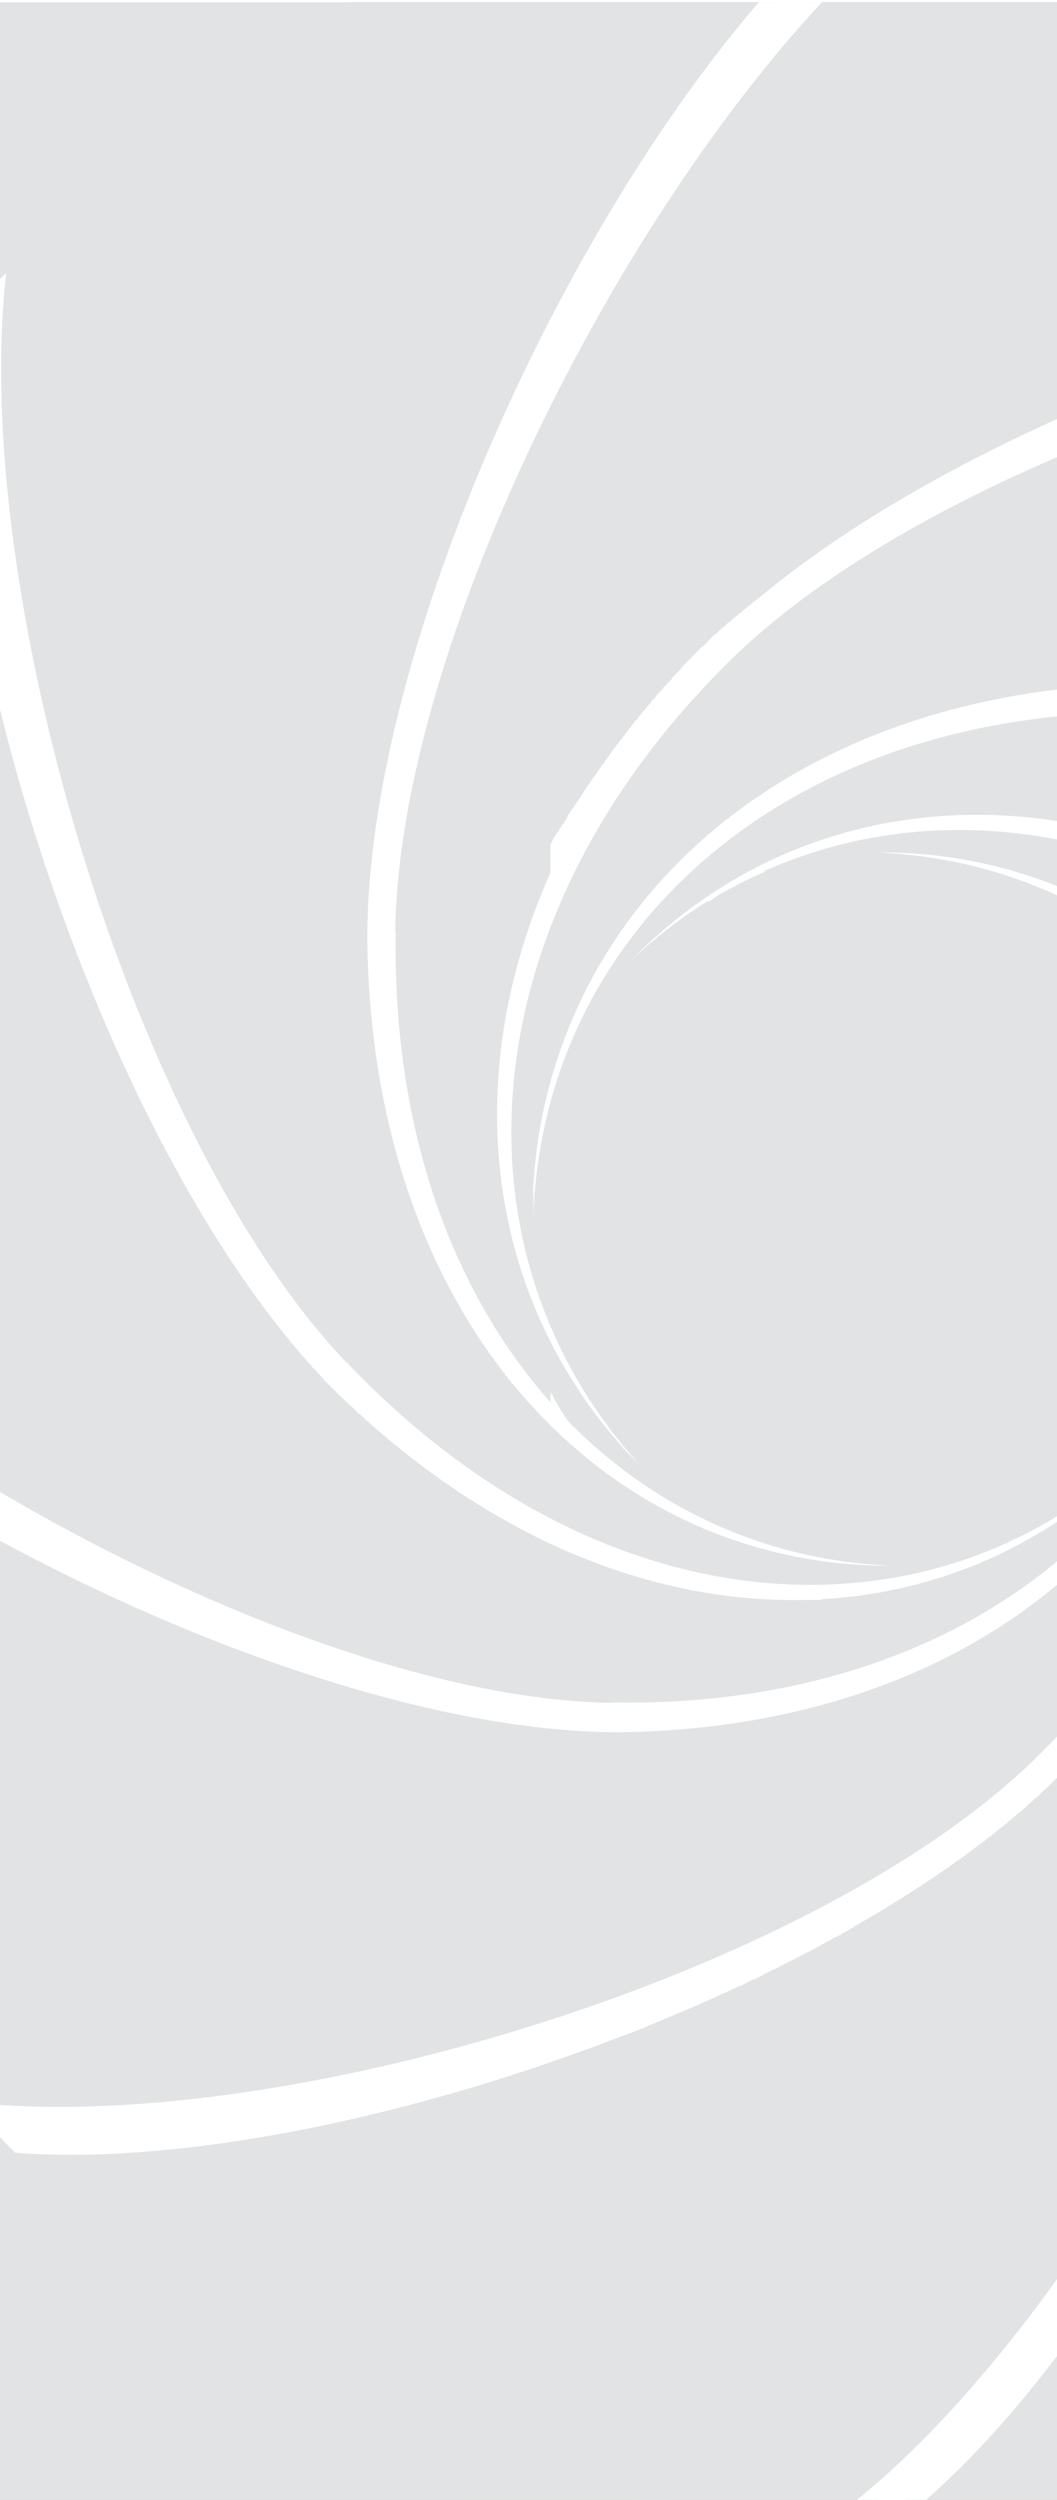 <?xml version="1.0" encoding="UTF-8"?>
<svg id="Ebene_1" data-name="Ebene 1" xmlns="http://www.w3.org/2000/svg" xmlns:xlink="http://www.w3.org/1999/xlink" version="1.1" viewBox="0 0 236.4 559">
  <rect x="0" y="0" width="236.4" height="559" fill="#808080" stroke="none"/>
  <defs>
    <style>
      .cls-1 {
        fill: url(#Unbenannter_Verlauf);
      }

      .cls-1, .cls-2, .cls-3, .cls-4, .cls-5 {
        stroke-width: 0px;
      }

      .cls-6 {
        clip-path: url(#clippath);
      }

      .cls-2 {
        fill: none;
      }

      .cls-3 {
        fill: #373435;
      }

      .cls-7 {
        clip-path: url(#clippath-1);
      }

      .cls-8 {
        clip-path: url(#clippath-4);
      }

      .cls-9 {
        clip-path: url(#clippath-3);
      }

      .cls-10 {
        clip-path: url(#clippath-2);
      }

      .cls-11 {
        clip-path: url(#clippath-7);
      }

      .cls-12 {
        clip-path: url(#clippath-8);
      }

      .cls-13 {
        clip-path: url(#clippath-6);
      }

      .cls-14 {
        clip-path: url(#clippath-5);
      }

      .cls-15 {
        clip-path: url(#clippath-9);
      }

      .cls-4 {
        fill: #e2e3e4;
      }

      .cls-16 {
        clip-path: url(#clippath-20);
      }

      .cls-17 {
        clip-path: url(#clippath-21);
      }

      .cls-18 {
        clip-path: url(#clippath-22);
      }

      .cls-19 {
        clip-path: url(#clippath-14);
      }

      .cls-20 {
        clip-path: url(#clippath-13);
      }

      .cls-21 {
        clip-path: url(#clippath-12);
      }

      .cls-22 {
        clip-path: url(#clippath-10);
      }

      .cls-23 {
        clip-path: url(#clippath-15);
      }

      .cls-24 {
        clip-path: url(#clippath-17);
      }

      .cls-25 {
        clip-path: url(#clippath-16);
      }

      .cls-26 {
        clip-path: url(#clippath-19);
      }

      .cls-27 {
        clip-path: url(#clippath-11);
      }

      .cls-28 {
        clip-path: url(#clippath-18);
      }

      .cls-5 {
        fill: #fefffe;
      }
    </style>
    <linearGradient id="Unbenannter_Verlauf" data-name="Unbenannter Verlauf" x1="-32.4" y1="541.3" x2="268.8" y2="19.7" gradientTransform="translate(0 560) scale(1 -1)" gradientUnits="userSpaceOnUse">
      <stop offset="0" stop-color="#b3b3b3"/>
      <stop offset=".5" stop-color="#d9d9d9"/>
      <stop offset="1" stop-color="#b3b3b3"/>
    </linearGradient>
    <clipPath id="clippath">
      <rect class="cls-2" y=".5" width="236.7" height="562.8"/>
    </clipPath>
    <clipPath id="clippath-1">
      <rect class="cls-2" x="80.3" y=".5" width="119.2" height="350.1"/>
    </clipPath>
    <clipPath id="clippath-2">
      <polygon class="cls-2" points="169.8 .5 169.6 .9 168.9 1.6 168.8 1.9 167.9 2.8 167.6 3.2 166.8 4.1 166.6 4.4 165.8 5.3 165.6 5.7 164.9 6.4 164.6 6.8 164.1 7.3 163.9 7.6 163.4 8.2 163.2 8.5 162.6 9.3 162.4 9.6 161.9 10.1 161.6 10.5 161.1 11 160.9 11.4 160.6 11.8 160.4 12.1 159.9 12.6 159.8 13 159.4 13.4 159.2 13.7 158.9 14.1 158.6 14.4 158.1 15 157.9 15.3 157.6 15.7 157.4 16 156.9 16.6 156.8 16.9 156.6 17.1 156.4 17.5 156.1 17.8 155.9 18.2 155.6 18.5 155.4 18.9 155 19.3 154.9 19.6 154.5 20 154.3 20.3 154.2 20.5 154 20.9 153.6 21.2 153.5 21.6 153.1 21.9 152.9 22.3 152.6 22.6 152.4 23 152.2 23.2 152.1 23.5 151.9 23.7 151.7 24.1 151.4 24.4 151.2 24.8 151 25 150.8 25.3 150.5 25.7 150.3 26 150.1 26.2 149.9 26.6 149.8 26.8 149.6 27.1 149.2 27.5 149.1 27.8 148.9 28 148.7 28.4 148.5 28.5 148.4 28.9 148 29.3 147.8 29.6 147.7 29.8 147.5 30.1 147.3 30.3 147.1 30.7 147 30.9 146.8 31.2 146.6 31.4 146.4 31.8 146.3 31.9 146.1 32.3 145.9 32.5 145.7 32.8 145.6 33 145.4 33.4 145.2 33.5 145 33.9 144.9 34.1 144.7 34.4 144.5 34.6 144.3 35 144.1 35.1 144 35.5 143.8 35.7 143.6 36 143.4 36.2 143.1 36.9 142.9 37.1 142.7 37.5 142.6 37.6 142.2 38.4 142 38.5 141.9 38.9 141.7 39.1 141.5 39.4 141.3 39.6 141 40.3 140.8 40.5 140.6 40.9 140.5 41 140.3 41.4 140.1 41.6 139.8 42.3 139.6 42.5 139.4 42.8 139.2 43 138.9 43.7 138.7 43.9 138.5 44.2 138.3 44.4 138.2 44.8 138 45 137.6 45.7 137.5 45.9 137.3 46.2 137.1 46.4 136.9 46.7 136.8 46.9 136.4 47.6 136.2 47.8 135.9 48.5 135.7 48.7 135.2 49.8 135 50 134.7 50.7 134.5 50.9 134 51.9 133.8 52.1 133.4 52.8 133.3 53 132.7 54.1 132.5 54.2 132.2 55 132 55.1 131.5 56.2 131.3 56.4 131 57.1 130.8 57.3 130.3 58.4 130.1 58.5 129.7 59.2 129.6 59.4 129 60.5 128.9 60.7 128.2 62.1 128 62.3 126.9 64.4 126.7 64.6 125.5 67.1 125.3 67.3 124.3 69.4 124.1 69.6 123.1 71.7 122.9 71.9 121.8 74.1 121.6 74.2 119.4 78.9 119.2 79.4 114.3 89.4 114.1 90 113.6 91 113.4 91.6 112.7 93 112.5 93.5 111.8 95 111.6 95.5 111.1 96.6 110.9 97.1 110.2 98.5 110 99.1 109.5 100.1 109.3 100.7 108.6 102.1 108.5 102.6 107.9 103.7 107.8 104.2 107.6 104.6 107.4 105.1 107.2 105.5 107.1 106 106.7 106.7 106.5 107.3 106.4 107.6 106.2 108.2 106 108.5 105.8 109.1 105.7 109.4 105.5 110 105.1 110.7 104.9 111.2 104.8 111.6 104.6 112.1 104.4 112.5 104.2 113 104.1 113.3 103.9 113.9 103.5 114.6 103.4 115.1 103.2 115.5 103 116 102.8 116.4 102.7 116.9 102.5 117.3 102.3 117.8 102.1 118.2 101.8 119.2 101.6 119.6 101.1 121.2 100.9 121.6 100.6 122.6 100.4 123 99.9 124.6 99.7 124.9 99.1 126.6 99 126.9 98.4 128.5 98.3 128.9 97.7 130.5 97.6 130.8 97.2 131.9 97 132.3 96.2 134.9 96 135.7 94.1 141.6 93.9 142.3 93.3 143.9 93.2 144.6 92.5 146.7 92.3 147.4 92.1 148 91.9 148.7 91.8 149.2 91.4 150.7 91.2 151.2 91.1 151.9 90.9 152.4 90.7 153.2 90.5 153.7 90.2 155.1 90 155.7 89 159.9 88.8 160.5 88.6 161.2 88.4 162.1 87.9 164.2 87.7 165.1 87.2 167.3 86.8 169 86.7 169.8 85.6 175.1 85.4 176.2 85.3 177.1 85.1 178.2 84.9 179 84.4 182.3 84 184.8 83.9 185.8 83.5 188.3 82.8 194.8 82.6 196.9 82.4 199.2 82.3 202.1 82.1 206.5 82.1 213.1 82.3 213.1 82.3 217.1 82.4 217.1 82.4 221 82.6 221 82.6 223.1 82.8 223.1 82.8 225.3 83 225.3 83 227.4 83.2 227.4 83.2 229.2 83.3 229.2 83.3 230.6 83.5 230.6 83.5 232.1 83.7 232.1 83.7 233.5 83.9 233.5 83.9 234.9 84 234.9 84 236.4 84.2 236.4 84.2 237.4 84.4 237.4 84.4 238.5 84.6 238.5 84.6 239.6 84.7 239.6 84.7 240.6 84.9 240.6 84.9 241.7 85.1 241.7 85.1 242.8 85.3 242.8 85.3 243.7 85.4 243.7 85.4 244.6 85.6 244.6 85.6 245.5 85.8 245.5 85.8 246.4 86 246.4 86 247.2 86.1 247.2 86.1 248 86.3 248 86.3 248.9 86.5 248.9 86.5 249.7 86.7 249.7 86.7 250.5 86.8 250.5 86.8 251.2 87 251.2 87 251.9 87.2 251.9 87.2 252.6 87.4 252.6 87.4 253.3 87.5 253.3 87.5 254 87.7 254 87.7 254.7 87.9 254.7 87.9 255.5 88.1 255.5 88.1 256.2 88.3 256.2 88.3 256.9 88.4 256.9 88.4 257.6 88.6 257.6 88.6 258.1 88.8 258.1 88.8 258.7 89 258.7 89 259.4 89.1 259.4 89.1 259.9 89.3 259.9 89.3 260.5 89.5 260.5 89.5 261.2 89.7 261.2 89.7 261.7 89.8 261.7 89.8 262.2 90 262.2 90 263 90.2 263 90.2 263.5 90.4 263.5 90.4 264 90.5 264 90.5 264.6 90.7 264.6 90.7 265.1 90.9 265.1 90.9 265.6 91.1 265.6 91.1 266.2 91.2 266.2 91.2 266.5 91.4 266.5 91.4 267.1 91.6 267.1 91.6 267.6 91.8 267.6 91.8 268.1 91.9 268.1 91.9 268.7 92.1 268.7 92.1 269.2 92.3 269.2 92.3 269.7 92.5 269.7 92.5 270.1 92.6 270.1 92.6 270.6 92.8 270.6 92.8 271.2 93 271.2 93 271.5 93.2 271.5 93.2 272.1 93.3 272.1 93.3 272.4 93.5 272.4 93.5 273 93.7 273 93.7 273.3 93.9 273.3 93.9 273.8 94.1 273.8 94.1 274.2 94.2 274.2 94.2 274.7 94.4 274.7 94.4 275.1 94.6 275.1 94.6 275.6 94.8 275.6 94.8 276 94.9 276 94.9 276.5 95.1 276.5 95.1 276.9 95.3 276.9 95.3 277.2 95.5 277.2 95.5 277.6 95.6 277.6 95.6 278.1 95.8 278.1 95.8 278.5 96 278.5 96 278.8 96.2 278.8 96.2 279.2 96.3 279.2 96.3 279.6 96.5 279.6 96.5 280.1 96.7 280.1 96.7 280.5 96.9 280.5 96.9 280.8 97 280.8 97 281.2 97.2 281.2 97.2 281.5 97.4 281.5 97.4 282.1 97.6 282.1 97.6 282.4 97.7 282.4 97.7 282.8 97.9 282.8 97.9 283.1 98.1 283.1 98.1 283.5 98.3 283.5 98.3 283.8 98.4 283.8 98.4 284.2 98.6 284.2 98.6 284.6 98.8 284.6 98.8 284.9 99 284.9 99 285.3 99.1 285.3 99.1 285.6 99.3 285.6 99.3 286 99.5 286 99.5 286.3 99.7 286.3 99.9 286.5 99.9 286.9 100 286.9 100 287.2 100.2 287.2 100.2 287.6 100.4 287.6 100.4 288 100.6 288 100.6 288.3 100.7 288.3 100.7 288.7 100.9 288.7 100.9 289 101.1 289 101.3 289.2 101.3 289.6 101.4 289.6 101.4 289.9 101.6 289.9 101.6 290.3 101.8 290.3 102 290.5 102 290.8 102.1 290.8 102.1 291.2 102.3 291.2 102.3 291.5 102.5 291.5 102.7 291.7 102.7 292.1 102.8 292.1 102.8 292.4 103 292.4 103 292.8 103.2 292.8 103.4 293 103.4 293.3 103.5 293.3 103.5 293.7 103.7 293.7 103.7 294 103.9 294 104.1 294.2 104.1 294.6 104.2 294.6 104.4 294.7 104.4 295.1 104.6 295.1 104.8 295.3 104.8 295.6 104.9 295.6 104.9 296 105.1 296 105.3 296.2 105.3 296.5 105.5 296.5 105.7 296.7 105.7 297.1 105.8 297.1 105.8 297.4 106 297.4 106.2 297.6 106.2 298 106.4 298 106.5 298.1 106.5 298.5 106.7 298.5 106.9 298.7 106.9 299 107.1 299 107.2 299.2 107.2 299.6 107.4 299.6 107.6 299.7 107.6 300.1 107.8 300.1 108.1 300.5 108.1 300.8 108.3 300.8 108.5 301 108.5 301.3 108.6 301.3 108.8 301.5 108.8 301.9 109 301.9 109.3 302.2 109.3 302.6 109.5 302.6 109.7 302.8 109.7 303.1 109.9 303.1 110.2 303.5 110.2 303.8 110.4 303.8 110.6 304 110.6 304.4 110.8 304.4 111.3 304.9 111.3 305.3 111.5 305.3 111.8 305.6 111.8 306 112 306 112.5 306.5 112.5 306.9 112.7 306.9 113 307.2 113 307.6 113.2 307.6 113.7 308.1 113.7 308.5 113.9 308.5 114.4 309 114.4 309.4 114.6 309.4 115.5 310.3 115.5 310.6 115.7 310.6 116.6 311.5 116.6 311.9 116.7 311.9 117.8 312.9 117.8 313.3 118 313.3 120.6 316 120.6 316.3 120.8 316.3 123.4 319 123.8 319.2 126.4 321.9 126.7 322.1 127.6 322.9 128 323.1 128.9 324 129.2 324.2 130.1 325.1 130.4 325.3 131 325.8 131.3 326 131.8 326.5 132.2 326.7 132.5 327.1 132.9 327.2 133.3 327.6 133.6 327.8 134.1 328.3 134.5 328.5 134.8 328.8 135.2 329 135.5 329.4 135.9 329.6 136.1 329.7 136.4 329.9 136.6 330.1 136.9 330.3 137.1 330.4 137.5 330.6 137.6 330.8 138 331 138.3 331.3 138.7 331.5 138.9 331.7 139.2 331.9 139.4 332.1 139.8 332.2 139.9 332.4 140.3 332.6 140.5 332.8 141.2 333.1 141.3 333.3 141.7 333.5 141.9 333.7 142.6 334 142.7 334.2 143.4 334.6 143.6 334.7 144 334.9 144.1 335.1 144.9 335.4 145 335.6 147.1 336.7 147.3 336.9 149.1 337.8 149.2 337.9 151 338.8 151.5 339 154.7 340.6 155.2 340.8 155.6 341 156.1 341.2 156.8 341.5 157.2 341.7 157.6 341.9 158.1 342.1 158.9 342.4 159.4 342.6 159.8 342.8 160.8 343.1 161.1 343.3 163.8 344.2 164.1 344.4 165.8 344.9 166.4 345.1 167.4 345.4 168.1 345.6 168.8 345.8 169.4 346 169.9 346.2 170.6 346.3 171.1 346.5 171.9 346.7 172.8 346.9 174.9 347.4 175.8 347.6 176.4 347.8 177.4 347.9 178.4 348.1 179.2 348.3 182.4 348.8 183.6 349 187.9 349.6 192.7 349.9 196.6 350.1 196.6 349.9 193.8 349.7 189.1 349.2 187.6 349 182.4 348.1 181.8 347.9 180.9 347.8 180.1 347.6 179.2 347.4 178.6 347.2 177.6 347.1 176.2 346.7 175.8 346.5 174.4 346.2 173.9 346 173.1 345.8 172.6 345.6 171.9 345.4 165.6 343.3 165.1 343.1 164.6 342.9 164.4 342.8 163.8 342.6 163.4 342.4 162.9 342.2 162.6 342.1 162.1 341.9 161.6 341.7 161.1 341.5 160.4 341.2 159.9 341 158.6 340.3 157.9 340.1 156.2 339.2 155.8 339 155.4 338.8 155.2 338.7 151.7 336.9 151.5 336.7 150.1 336 149.9 335.8 149.2 335.4 149.1 335.3 148.4 334.9 148.2 334.7 147.5 334.4 147.3 334.2 146.6 333.8 146.4 333.7 145.7 333.3 145.6 333.1 145.2 332.9 145 332.8 144.7 332.6 144.5 332.4 144.1 332.2 144 332.1 143.6 331.9 143.4 331.7 143.1 331.5 142.9 331.3 142.6 331.2 142.4 331 142 330.8 141.9 330.6 141.5 330.4 141.2 330.1 140.8 329.9 140.6 329.7 140.3 329.6 139.9 329.2 139.6 329 139.2 328.7 138.9 328.5 138.5 328.1 138.2 327.9 137.8 327.6 137.5 327.4 137.1 327.1 136.8 326.9 136.2 326.3 135.9 326.2 135.2 325.4 134.8 325.3 134.3 324.7 134 324.6 133.3 323.8 132.9 323.7 131.8 322.6 131.5 322.4 129.7 320.6 129.4 320.4 123.8 314.7 123.6 314.7 123.6 314.4 122.4 313.1 122.2 313.1 122.2 312.8 120.8 311.3 120.6 311.3 120.6 311 119.9 310.3 119.7 310.3 119.7 309.9 119.2 309.4 119 309.4 119 309 118.5 308.5 118.3 308.5 118.3 308.1 117.8 307.6 117.6 307.6 117.6 307.2 116.9 306.5 116.7 306.5 116.7 306.2 116.4 305.8 116.2 305.8 116.2 305.5 116 305.3 115.8 305.3 115.8 304.9 115.5 304.6 115.3 304.6 115.3 304.2 115 303.8 114.8 303.8 114.8 303.5 114.4 303.1 114.3 303.1 114.3 302.8 114.1 302.6 113.9 302.6 113.9 302.2 113.6 301.9 113.4 301.9 113.4 301.5 113.2 301.3 113 301.3 113 301 112.9 300.8 112.7 300.8 112.7 300.5 112.5 300.3 112.3 300.3 112.3 299.9 112.2 299.7 112 299.7 112 299.4 111.8 299.2 111.6 299.2 111.6 298.8 111.5 298.7 111.3 298.7 111.3 298.3 111.1 298.1 110.9 298.1 110.9 297.8 110.8 297.6 110.6 297.6 110.6 297.2 110.4 297.1 110.2 297.1 110.2 296.7 110 296.5 109.9 296.5 109.9 296.2 109.7 296 109.5 296 109.5 295.6 109.3 295.6 109.3 295.3 109.2 295.3 109.2 294.9 109 294.7 108.8 294.7 108.8 294.4 108.6 294.4 108.6 294 108.5 293.8 108.3 293.8 108.3 293.5 108.1 293.5 108.1 293.1 107.9 293 107.8 293 107.8 292.6 107.6 292.6 107.6 292.2 107.4 292.1 107.2 292.1 107.2 291.7 107.1 291.7 107.1 291.3 106.9 291.2 106.7 291.2 106.7 290.8 106.5 290.8 106.5 290.5 106.4 290.5 106.4 290.1 106.2 290.1 106.2 289.7 106 289.7 106 289.4 105.8 289.4 105.8 289 105.7 288.8 105.5 288.8 105.5 288.5 105.3 288.5 105.3 288.1 105.1 288.1 105.1 287.8 104.9 287.8 104.9 287.4 104.8 287.4 104.8 287.1 104.6 287.1 104.6 286.7 104.4 286.7 104.4 286.3 104.2 286.3 104.2 286 104.1 285.8 103.9 285.8 103.9 285.5 103.7 285.5 103.7 285.1 103.5 285.1 103.5 284.7 103.4 284.7 103.4 284.2 103.2 284.2 103.2 283.8 103 283.8 103 283.5 102.8 283.5 102.8 283.1 102.7 283.1 102.7 282.8 102.5 282.8 102.5 282.4 102.3 282.4 102.3 282.1 102.1 282.1 102.1 281.7 102 281.7 102 281.3 101.8 281.3 101.8 280.8 101.6 280.8 101.6 280.5 101.4 280.5 101.4 280.1 101.3 280.1 101.3 279.7 101.1 279.7 101.1 279.4 100.9 279.4 100.9 279 100.7 279 100.7 278.5 100.6 278.5 100.6 278.1 100.4 278.1 100.4 277.6 100.2 277.6 100.2 277.2 100 277.2 100 276.9 99.9 276.9 99.9 276.3 99.7 276.3 99.7 276 99.5 276 99.5 275.5 99.3 275.5 99.3 275.1 99.1 275.1 99.1 274.7 99 274.7 99 274.2 98.8 274.2 98.8 273.8 98.6 273.8 98.6 273.5 98.4 273.5 98.4 273 98.3 273 98.3 272.4 98.1 272.4 98.1 271.9 97.9 271.9 97.9 271.5 97.7 271.5 97.7 271 97.6 271 97.6 270.5 97.4 270.5 97.4 269.9 97.2 269.9 97.2 269.6 97 269.6 97 269 96.9 269 96.9 268.5 96.7 268.5 96.7 268 96.5 268 96.5 267.6 96.3 267.6 96.3 267.1 96.2 267.1 96.2 266.5 96 266.5 96 266 95.8 266 95.8 265.3 95.6 265.3 95.6 264.7 95.5 264.7 95.5 264.2 95.3 264.2 95.3 263.7 95.1 263.7 95.1 263.1 94.9 263.1 94.9 262.6 94.8 262.6 94.8 261.9 94.6 261.9 94.6 261.4 94.4 261.4 94.4 260.8 94.2 260.8 94.2 260.3 94.1 260.3 94.1 259.6 93.9 259.6 93.9 258.9 93.7 258.9 93.7 258.1 93.5 258.1 93.5 257.6 93.3 257.6 93.3 256.9 93.2 256.9 93.2 256.2 93 256.2 93 255.6 92.8 255.6 92.8 254.9 92.6 254.9 92.6 254.2 92.5 254.2 92.5 253.5 92.3 253.5 92.3 252.8 92.1 252.8 92.1 251.9 91.9 251.9 91.9 251.2 91.8 251.2 91.8 250.3 91.6 250.3 91.6 249.6 91.4 249.6 91.4 248.7 91.2 248.7 91.2 248 91.1 248 91.1 247.1 90.9 247.1 90.9 246 90.7 246 90.7 245.1 90.5 245.1 90.5 244 90.4 244 90.4 243.1 90.2 243.1 90.2 242.1 90 242.1 90 241.2 89.8 241.2 89.8 240.1 89.7 240.1 89.7 238.9 89.5 238.9 89.5 237.6 89.3 237.6 89.3 236.4 89.1 236.4 89.1 234.9 89 234.9 89 233.7 88.8 233.7 88.8 232.3 88.6 232.3 88.6 230.5 88.4 230.5 88.4 228.5 88.3 228.5 88.3 226.7 88.1 226.7 88.1 224.6 87.9 224.6 87.9 221.5 87.7 221.5 87.7 218.3 87.5 218.3 87.5 210.1 87.4 209.9 87.5 203.5 87.7 200.6 87.9 198 88.3 194.4 88.6 191.2 89 188.7 89.1 187.3 89.3 186 90.2 180.7 90.4 179.8 90.5 178.7 91.8 172.4 92.1 171 92.3 170.1 92.6 168.7 92.8 167.8 93.2 166.4 93.3 165.5 93.5 164.9 94.4 161.4 94.6 160.8 95.1 158.7 95.3 158.2 95.5 157.4 95.6 156.9 95.8 156.2 96 155.7 96.2 154.9 96.3 154.4 96.5 153.7 96.7 153.2 96.9 152.4 97 151.9 97.2 151.2 97.7 149.6 97.9 148.9 98.6 146.7 98.8 146 101.8 136.9 102 136.6 102.7 134.4 102.8 134.1 103.5 131.9 103.7 131.6 104.2 129.9 104.4 129.6 104.6 129.1 104.8 128.7 104.9 128.2 105.1 127.8 105.3 127.3 105.5 126.9 105.7 126.4 105.8 126 106.2 124.9 106.4 124.6 106.5 124.1 106.7 123.7 106.9 123.2 107.1 122.8 107.2 122.3 107.4 121.9 107.6 121.4 107.8 121 107.9 120.5 108.1 120.1 108.5 119.1 108.6 118.7 108.8 118.2 109 117.8 109.2 117.3 109.3 116.9 109.5 116.4 109.7 116 109.9 115.5 110.4 114.4 110.6 113.9 110.9 113.2 111.1 112.6 111.5 111.9 111.6 111.4 112.2 110.3 112.3 109.8 112.7 109.1 112.9 108.5 113.4 107.5 113.6 106.9 113.9 106.2 114.1 105.7 114.6 104.6 114.8 104.1 115.1 103.3 115.3 102.8 116 101.4 116.2 100.8 118.1 96.9 118.3 96.4 120.2 92.5 120.4 91.9 124.3 84.1 124.5 83.9 126.2 80.3 126.4 80.1 128.2 76.6 128.3 76.4 129.7 73.5 129.9 73.3 130.6 71.9 130.8 71.7 131.3 70.7 131.5 70.5 132 69.4 132.2 69.2 132.7 68.2 132.9 68 133.4 66.9 133.6 66.7 134.1 65.7 134.3 65.5 135 64.1 135.2 63.9 135.7 62.8 135.9 62.6 136.4 61.6 136.6 61.4 137.1 60.3 137.3 60.1 137.6 59.4 137.8 59.2 138.2 58.5 138.3 58.4 138.5 58 138.7 57.8 139.1 57.1 139.2 56.9 139.6 56.2 139.8 56 139.9 55.7 140.1 55.5 140.5 54.8 140.6 54.6 141 53.9 141.2 53.7 141.3 53.4 141.5 53.2 141.9 52.5 142 52.3 142.4 51.6 142.6 51.4 142.7 51 142.9 50.9 143.3 50.1 143.4 50 143.6 49.6 143.8 49.4 144.1 48.7 144.3 48.5 144.7 47.8 144.9 47.6 145 47.3 145.2 47.1 145.6 46.4 145.7 46.2 145.9 45.9 146.1 45.7 146.3 45.3 146.4 45.1 146.6 44.8 146.8 44.6 147 44.2 147.1 44.1 147.3 43.7 147.5 43.5 147.7 43.2 147.8 43 148 42.6 148.2 42.5 148.4 42.1 148.5 41.9 148.7 41.6 148.9 41.4 149.1 41 149.2 40.9 149.4 40.5 149.6 40.3 149.8 40 149.9 39.8 150.1 39.4 150.3 39.2 150.5 38.9 150.7 38.7 150.8 38.4 151 38.2 151.2 37.8 151.4 37.6 151.5 37.3 151.7 37.1 151.9 36.7 152.1 36.6 152.2 36.2 152.4 36 152.6 35.7 152.8 35.5 152.9 35.1 153.1 35 153.3 34.6 153.5 34.4 153.6 34.1 154 33.7 154.2 33.4 154.3 33.2 154.5 32.8 154.9 32.5 155 32.1 155.2 31.9 155.4 31.6 155.8 31.2 155.9 30.9 156.1 30.7 156.2 30.3 156.6 30 156.8 29.6 156.9 29.4 157.1 29.1 157.2 28.9 157.4 28.5 157.9 28.2 157.9 27.8 158.4 27.5 158.6 27.1 158.9 26.8 159.1 26.4 159.2 26.2 159.4 25.9 159.8 25.5 159.9 25.1 160.2 24.8 160.4 24.4 160.8 24.1 160.9 23.7 161.4 23.4 161.6 23 161.9 22.6 162.1 22.3 162.4 21.9 162.6 21.6 162.9 21.2 163.1 20.9 163.6 20.3 163.8 20 164.1 19.6 164.4 19.3 164.9 18.7 165.1 18.4 165.4 18 165.6 17.6 166.1 17.1 166.2 16.8 166.6 16.4 166.8 16 167.4 15.3 167.6 15 168.1 14.4 168.4 14.1 168.9 13.5 169.1 13.2 169.6 12.6 169.8 12.3 170.4 11.6 170.6 11.2 171.4 10.5 171.6 10.1 172.2 9.4 172.4 9.1 173.2 8.2 173.4 7.8 174.4 6.9 174.6 6.6 175.2 5.9 175.4 5.5 176.8 4.1 176.9 3.7 178.2 2.5 178.4 2.1 179.6 .9 179.8 .5 169.8 .5"/>
    </clipPath>
    <clipPath id="clippath-3">
      <rect class="cls-2" x="98.1" y="54.1" width="138.7" height="273.9"/>
    </clipPath>
    <clipPath id="clippath-4">
      <path class="cls-2" d="M141.7,326.2l.2.2v-.2h-.2ZM141.5,326l.2.2v-.2h-.2ZM141.3,325.8l.2.2v-.2h-.2ZM141.2,325.6l.2.2v-.2h-.2ZM141,325.4l.2.2v-.2h-.2ZM140.8,325.3l.2.2v-.2h-.2ZM140.6,325.1l.2.2v-.2h-.2ZM140.5,324.9l.2.2v-.2h-.2ZM139.4,323.7v.4h.2l.9.9v-.4l-.9-.9h-.2ZM139.2,323.5l.2.2v-.2h-.2ZM236.3,93.7l-.4.2-1.4.7-.5.2-1.8.9-.5.2-1.8.9-.5.2-1.8.9-.5.2-1.8.9-.5.2-7.7,3.9-.2.2-5.6,2.9-.2.2-1.4.7-.2.2-1.4.7-.2.2-1.4.7-.2.2-1.4.7-.2.2-1.8.9-.2.2-1.4.7-.2.2-.7.4-.2.2-.4.2-.2.2-.7.4-.2.2-.7.4-.2.2-.7.4-.2.2-.7.4-.2.2-.7.4-.2.2-.4.2-.2.2-.7.4-.2.2-.7.4-.2.2-.7.4-.2.2-.7.4-.2.2-.7.4-.2.2-.4.2-.2.2-.4.2-.2.2-.4.2-.2.2-.4.2-.2.2-.4.2-.2.2-.4.2-.2.2-.4.2-.2.2-.7.4-.2.2-.4.2-.4.4-.4.2-.2.2-.4.2-.2.2-.4.2-.2.2-.4.2-.2.2-.4.2-.4.4-.4.2-.2.2-.4.2-.2.2-.4.2-.4.4-.4.2-.2.2-.4.2-.4.4-.4.2-.4.4-.4.2-.2.2-.4.2-.4.4-.4.2-.4.4-.4.2-.2.2-.4.2-.5.5-.4.2-.4.4-.4.2-.5.5-.4.2-.4.4-.4.2-.5.5-.4.2-.4.4-.4.2-.7.7-.4.2-.5.5-.4.2-.7.7-.4.2-.7.7-.4.2-.9.9-.4.2-1.2,1.2-.4.2-1.1,1.1-.4.2-2.6,2.7-.4.2-4.4,4.5-.2.4-1.8,1.8-.2.4-1.8,1.8-.2.4-1.4,1.4-.2.4-.9.9-.2.4-.7.7-.2.4-.9.9-.2.4-.7.7-.2.4-.7.7-.2.4-.5.5-.2.4-.4.4-.2.4-.5.5-.2.4-.4.4-.2.4-.5.5-.2.4-.5.5-.2.4-.4.4-.2.4-.4.4-.2.4-.2.2-.2.4-.4.4-.2.4-.2.2-.2.4-.4.4-.2.4-.2.2-.2.4-.4.4-.2.4-.2.2-.2.4-.4.4-.2.4-.2.2-.2.4-.2.2-.2.4-.2.2-.2.4-.2.2-.2.4-.2.2-.2.4-.2.2-.2.4-.2.2-.4.7-.2.2-.2.4-.2.2-.2.4-.2.2-.2.4-.2.2-.2.4-.2.2-.4.7-.2.2-.5,1.1-.2.2-.4.7-.2.2-.4.7-.2.2-.4.7-.2.2-.4.7-.2.2-.9,1.8-.2.2-1.1,2.1-.2.2-3,6.1-.2.5-1.1,2.1-.2.5-.4.7-.2.5-.4.7-.2.5-.4.7-.2.5-.4.7-.2.5-.2.4-.4,1.1-.2.4-.4,1.1-.2.4-.4,1.1-.2.4-.4,1.1-.2.4-.4,1.1-.2.7-1.4,4.3-.4,1.4-.2.5-.4,1.4-.2.5-.4,1.4-.2.5-.2.7-.2.9-.2.7-.2.9-.2.7-.2.9-.2.7-.2.9-.4,2.1-.2.9-.5,3.2-.7,5.7-.4,5-.2,5.2v3.6h.2v5h.2v2.3h.2v2.1h.2v1.6h.2v1.4h.2v1.4h.2v1.2h.2v1.2h.2v.9h.2v1.1h.2v.9h.2v1.1h.2v.9h.2v.9h.2v.7h.2v.7h.2v.7h.2v.7h.2v.9h.2v.7h.2v.7h.2v.5h.2v.7h.2v.5h.2v.5h.2v.7h.2v.5h.2v.5h.2v.7h.2v.5h.2v.5h.2v.5h.2v.5h.2v.5h.2v.5h.2v.4h.2v.5h.2v.5h.2v.5h.2v.5h.2v.4h.2v.5h.2v.4h.2v.5h.2v.4h.2v.4h.2v.5h.2v.4h.2v.5h.2v.4h.2v.5h.2v.4h.2v.4h.2v.4h.2v.5h.2v.4h.2v.4h.2v.4h.2v.4h.2v.4h.2v.4h.2v.4h.2v.4h.2v.4h.2v.5h.2v.4h.2v.4h.2v.4h.2l.2.2v.4h.2v.4h.2v.4h.2v.4h.2l.2.2v.4h.2v.4h.2v.4h.2v.4h.2v.4h.2l.2.2v.4h.2v.4h.2v.4h.2l.2.2v.4h.2v.4h.2l.2.2v.4h.2v.4h.2l.2.2v.4h.2l.2.2v.4h.2v.4h.2l.2.2v.4h.2v.4h.2l.2.2v.4h.2l.2.2v.4h.2l.2.2v.4h.2l.4.4v.4h.2l.2.2v.4h.2l.2.2v.4h.2l.2.2v.4h.2l.2.2v.4h.2l.4.4v.4h.2l.2.2v.4h.2l.5.5v.4h.2l.4.4v.4h.2l.5.5v.4h.2l.4.4v.4h.2l.4.4v.4h.2l.7.7v.4h.2l1.1,1.1v.4h.2l.9.9v.4h.2l.9.9v-.4l-.5-.5h-.2v-.4l-.4-.4h-.2v-.4l-.5-.5h-.2v-.4l-.5-.5h-.2v-.4l-.5-.5h-.2v-.4l-.4-.4h-.2v-.4l-.2-.2h-.2v-.4l-.2-.2h-.2v-.4l-.4-.4h-.2v-.4l-.2-.2h-.2v-.4l-.4-.4h-.2v-.4l-.2-.2h-.2v-.4l-.4-.4h-.2v-.4h-.2v-.4l-.2-.2h-.2v-.4l-.2-.2h-.2v-.4l-.2-.2h-.2v-.4h-.2v-.4l-.2-.2h-.2v-.4l-.2-.2h-.2v-.4l-.2-.2h-.2v-.4h-.2v-.4l-.2-.2h-.2v-.4h-.2v-.4l-.2-.2h-.2v-.4h-.2v-.4h-.2v-.4h-.2v-.4l-.2-.2h-.2v-.4h-.2v-.4h-.2v-.4l-.2-.2h-.2v-.4h-.2v-.4h-.2v-.4h-.2v-.4h-.2v-.4h-.2v-.4h-.2v-.4h-.2v-.4h-.2v-.4h-.2v-.4h-.2v-.4h-.2v-.4h-.2v-.4h-.2v-.4h-.2v-.4h-.2v-.4h-.2v-.4h-.2v-.4h-.2v-.4h-.2v-.4h-.2v-.5h-.2v-.4h-.2v-.4h-.2v-.5h-.2v-.4h-.2v-.4h-.2v-.5h-.2v-.4h-.2v-.4h-.2v-.5h-.2v-.4h-.2v-.5h-.2v-.5h-.2v-.4h-.2v-.5h-.2v-.5h-.2v-.4h-.2v-.5h-.2v-.5h-.2v-.4h-.2v-.5h-.2v-.5h-.2v-.5h-.2v-.7h-.2v-.5h-.2v-.5h-.2v-.5h-.2v-.5h-.2v-.7h-.2v-.5h-.2v-.5h-.2v-.7h-.2v-.7h-.2v-.7h-.2v-.7h-.2v-.5h-.2v-.7h-.2v-.7h-.2v-.7h-.2v-.9h-.2v-.9h-.2v-.9h-.2v-.9h-.2v-.9h-.2v-.9h-.2v-1.2h-.2v-1.1h-.2v-1.2h-.2v-1.2h-.2v-1.2h-.2v-1.8h-.2v-2h-.2v-1.8h-.2v-4.1h-.2v-8.4l.2-3,.2-2.7.2-1.6.2-1.8.2-1.6.4-2.5.2-1.1.2-1.2.2-1.1,1.2-6.2.5-2.1.2-.5.9-3.6.4-1.1.2-.7.5-1.6.2-.7.4-1.1.2-.7.2-.4.7-2.1.2-.4.7-2.1.2-.4.4-1.1.2-.4.2-.5.2-.4.2-.5.4-.7.2-.5.2-.4.2-.5.2-.4.2-.5.2-.4.2-.5.9-1.8.2-.5,1.1-2.1.2-.5,1.6-3.2.2-.2,1.8-3.6.2-.2.5-1.1.2-.2.5-1.1.2-.2.5-1.1.2-.2.5-1.1.2-.2.4-.7.2-.2.4-.7.2-.2.2-.4.2-.2.2-.4.2-.2.4-.7.2-.2.2-.4.2-.2.2-.4.2-.2.4-.7.2-.2.2-.4.2-.2.2-.4.2-.2.2-.4.2-.2.2-.4.2-.2.2-.4.2-.2.2-.4.4-.4.2-.4.2-.2.2-.4.2-.2.2-.4.4-.4.2-.4.2-.2.2-.4.2-.2.2-.4.4-.4.2-.4.4-.4.2-.4.4-.4.2-.4.4-.4.2-.4.4-.4.2-.4.4-.4.2-.4.4-.4.2-.4.5-.5.2-.4.4-.4.2-.4.7-.7.2-.4.5-.5.2-.4.7-.7.2-.4.5-.5.2-.4.7-.7.2-.4.9-.9.2-.4,1.4-1.4.2-.4,1.2-1.2.2-.4,1.6-1.6.2-.4,4.7-4.8.2-.4.4-.2,3.5-3.6.4-.2,1.4-1.4.4-.2,1.2-1.2.4-.2.9-.9.4-.2.7-.7.4-.2.7-.7.4-.2.5-.5.4-.2.5-.5.4-.2.5-.5.4-.2.5-.5.4-.2.5-.5.4-.2.4-.4.4-.2.4-.4.4-.2.4-.4.4-.2.4-.4.4-.2.4-.4.4-.2.4-.4.4-.2.2-.2.4-.2.4-.4.4-.2.2-.2.4-.2.2-.2.4-.2.4-.4.4-.2.2-.2.4-.2.4-.4.4-.2.2-.2.4-.2.2-.2.4-.2.2-.2.7-.4.2-.2.4-.2.2-.2.4-.2.2-.2.4-.2.2-.2.4-.2.2-.2.4-.2.2-.2.4-.2.2-.2.4-.2.2-.2.4-.2.2-.2.7-.4.2-.2.4-.2.2-.2.4-.2.2-.2.4-.2.2-.2.4-.2.2-.2.7-.4.2-.2.7-.4.2-.2,1.1-.5.2-.2.7-.4.2-.2.7-.4.2-.2.7-.4.2-.2.7-.4.2-.2,1.1-.5.2-.2.7-.4.2-.2.7-.4.2-.2,1.4-.7.2-.2,2.1-1.1.2-.2,2.1-1.1.2-.2,2.1-1.1.2-.2,2.1-1.1.2-.2.7-.4.5-.2,9.8-5,.5-.2,1.4-.7.5-.2,1.1-.5.5-.2,1.4-.7.5-.2,1.1-.5.5-.2,1.4-.7.5-.2,1.1-.5h.4v-6.8h-.4.7q0-.1,0,0Z"/>
    </clipPath>
    <clipPath id="clippath-5">
      <rect class="cls-2" x="119" y="151" width="117.8" height="121.2"/>
    </clipPath>
    <clipPath id="clippath-6">
      <polygon class="cls-2" points="235.5 154.2 234.2 154.4 232.8 154.6 230.4 154.9 227.2 155.5 226.3 155.7 224.2 156 221.6 156.5 220.9 156.7 219.1 157.1 218.4 157.3 217.5 157.4 211.2 159 210.7 159.2 210 159.4 208.9 159.8 208.2 159.9 207.2 160.3 206.5 160.5 205.4 160.8 204.7 161 202.6 161.7 202.2 161.9 198.5 163.2 198.2 163.3 197.7 163.5 197.3 163.7 196.8 163.9 196.4 164 195.4 164.4 195 164.6 194.5 164.8 194.1 164.9 193.6 165.1 193.3 165.3 192.7 165.5 191.7 166 191.2 166.2 190.5 166.5 189.9 166.7 188.9 167.3 188.4 167.4 185.6 168.9 185.1 169 181.9 170.7 181.8 170.8 179.9 171.7 179.8 171.9 178.1 172.8 177.9 173 176.8 173.5 176.6 173.7 175.9 174 175.8 174.2 175.1 174.6 174.9 174.8 174.1 175.1 173.9 175.3 173.2 175.7 173.1 175.8 172.4 176.2 172.2 176.4 171.9 176.5 171.6 176.7 171.4 176.9 171.1 177.1 170.9 177.3 170.6 177.4 170.2 177.6 170.1 177.8 169.8 178 169.6 178.2 169.2 178.3 169.1 178.5 168.8 178.7 168.6 178.9 168.1 179 168.1 179.2 167.6 179.4 167.4 179.8 166.9 179.9 166.8 180.1 166.4 180.3 166.1 180.7 165.8 180.8 165.4 181.2 165.1 181.4 164.6 181.7 164.4 181.9 164.1 182.1 163.8 182.3 163.4 182.6 163.1 182.8 162.8 183.2 162.4 183.3 161.6 184 161.4 184.2 160.8 184.8 160.4 184.9 159.9 185.5 159.6 185.7 159.1 186.2 158.6 186.4 157.6 187.4 157.2 187.6 156.1 188.9 155.8 189 154.2 190.7 153.8 190.8 149.2 195.5 149.1 195.8 146.8 198.1 146.6 198.5 145.9 199.2 145.7 199.6 144.9 200.5 144.7 200.8 143.8 201.7 143.6 202.1 143.1 202.6 142.9 203 142.6 203.3 142.4 203.7 141.9 204.2 141.7 204.6 141.3 204.9 141.2 205.3 140.8 205.6 140.6 206 140.1 206.5 139.9 206.9 139.8 207.1 139.6 207.4 139.4 207.6 139.2 208 138.9 208.3 138.7 208.7 138.5 208.9 138.3 209.2 138.2 209.4 138 209.8 137.8 209.9 137.6 210.3 137.3 210.6 137.1 211 136.9 211.2 136.6 211.9 136.4 212.1 136.2 212.4 136.1 212.6 135.7 213.3 135.5 213.5 135.4 213.9 135.2 214 134.8 214.8 134.7 214.9 134.5 215.3 134.3 215.5 133.8 216.5 133.6 216.7 132.9 218.1 132.7 218.3 132 219.8 131.8 219.9 129.4 224.9 129.2 225.5 128.7 226.5 128.5 227.1 128.2 227.8 128 228.3 127.4 229.4 127.3 229.9 127.1 230.3 126.7 231.4 126.6 231.7 126.2 232.8 126 233.1 125.9 233.7 125.7 234 124.5 237.8 124.3 238.5 123.8 240.1 123.6 240.8 123.4 241.4 123.1 242.8 122.9 243.3 122.2 246.2 121.8 248 121.6 248.7 121.5 249.6 121.3 250.3 120.6 254.6 120.4 255.8 120.2 257.2 120.1 258.9 119.9 260.3 119.7 262.6 119.5 265.3 119.5 268.9 119.7 266.2 119.9 264.6 120.1 262.8 120.2 261.2 120.4 260.1 120.6 258.9 120.8 257.8 120.9 256.5 121.8 252.1 122 251.4 122.2 250.5 122.5 249 122.7 248.5 123.4 245.6 123.8 244.6 123.9 243.9 124.5 242.2 124.6 241.5 125 240.5 125.2 240.1 125.9 238 126 237.6 126.6 236 126.9 235.3 127.1 234.7 127.3 234.4 127.4 233.9 127.8 233.1 128 232.6 128.2 232.3 128.3 231.7 129.2 229.9 129.4 229.4 131.8 224.4 132 224.2 133.1 222.1 133.3 221.9 133.6 221.2 133.8 221 134.1 220.3 134.3 220.1 134.7 219.4 134.8 219.2 135.2 218.5 135.4 218.3 135.7 217.6 135.9 217.4 136.1 217.1 136.2 216.9 136.4 216.5 136.6 216.4 136.8 216 136.9 215.8 137.1 215.5 137.3 215.3 137.5 214.9 137.6 214.8 137.8 214.4 138 214.2 138.2 213.9 138.3 213.7 138.5 213.3 138.7 213.1 138.9 212.8 139.2 212.4 139.4 212.1 139.8 211.7 139.9 211.4 140.1 211.2 140.3 210.8 140.6 210.5 140.8 210.1 141.2 209.8 141.3 209.4 141.7 209 141.9 208.7 142.4 208.1 142.6 207.8 143.1 207.3 143.3 206.9 144 206.2 144.1 205.8 144.7 205.3 144.9 204.9 145.9 203.9 146.1 203.5 147.3 202.3 147.5 201.9 151 198.3 151.2 198 152.4 196.7 152.8 196.5 154.9 194.4 155.2 194.2 156.6 192.8 156.9 192.6 157.9 191.7 158.1 191.5 159.1 190.7 159.4 190.5 160.1 189.8 160.4 189.6 160.9 189 161.4 188.9 161.6 188.5 162.1 188.3 162.4 188 162.8 187.8 163.2 187.3 163.6 187.1 163.9 186.7 164.4 186.5 164.6 186.2 165.1 186 165.1 185.8 165.6 185.7 165.9 185.3 166.2 185.1 166.4 184.9 166.8 184.8 167.1 184.4 167.4 184.2 167.6 184 168.1 183.9 168.1 183.7 168.6 183.5 168.9 183.2 169.6 182.8 169.8 182.6 170.1 182.4 170.2 182.3 170.6 182.1 170.9 181.9 171.1 181.7 171.4 181.5 172.1 181.2 172.2 181 172.6 180.8 172.8 180.7 173.1 180.5 173.2 180.3 173.9 179.9 174.1 179.8 174.9 179.4 175.1 179.2 176.1 178.7 176.2 178.5 176.9 178.2 177.1 178 178.2 177.4 178.4 177.3 180.9 176 181.1 175.8 185.6 173.5 186.1 173.3 188.6 172.1 189.1 171.9 189.9 171.5 190.3 171.4 190.6 171.2 191.2 171 191.9 170.7 192.4 170.5 193.1 170.1 193.6 169.9 194 169.8 194.5 169.6 194.8 169.4 195.9 169 196.3 168.9 197.3 168.5 197.7 168.3 198.7 168 199.1 167.8 205.4 165.7 206.1 165.5 206.6 165.3 207.3 165.1 207.9 164.9 208.6 164.8 209.1 164.6 209.8 164.4 210.3 164.2 217.4 162.4 224.4 161 225.6 160.8 229.8 160.1 235.5 159.4 236.7 159.4 236.7 154.2 235.5 154.2"/>
    </clipPath>
    <clipPath id="clippath-7">
      <rect class="cls-2" x="141.2" y="169" width="95.6" height="306.7"/>
    </clipPath>
    <clipPath id="clippath-8">
      <path class="cls-2" d="M142.7,213.3l.2.2v-.2h-.2ZM142.9,213.1l.2.2v-.2h-.2ZM143.1,213l.2.2v-.2h-.2ZM143.3,212.8l.2.2v-.2h-.2ZM143.4,212.6l.2.2v-.2h-.2ZM143.6,212.4l.2.2v-.2h-.2ZM143.8,212.3l.2.2v-.2h-.2ZM144.9,211.2l-.2.2-.7.7.4.2v-.2l.9-.9h-.4ZM145.2,211l.2.2v-.2h-.2ZM212.4,182.4l-2.5.2-2.5.2-5.6.7-1.1.2-.9.2-3.2.5-.7.2-.9.2-.7.2-.9.2-.7.2-.9.2-.7.2-.5.2-1.4.4-.5.2-1.4.4-.5.2-.7.2-4.7,1.6-.4.2-1.1.4-.4.2-.5.2-.4.2-1.1.4-.4.2-.5.2-.4.2-.5.2-1.1.5-.5.2-1.1.5-.5.2-.7.4-.5.2-.2.2-5.6,2.9-.2.2-1.1.5-.2.2-1.1.5-.2.2-1.1.5-.2.2-.4.2-.2.2-.4.2-.2.2-.7.4-.2.2-.4.2-.2.2-.4.2-.2.2-.7.4-.2.2-.4.2-.2.2-.4.2-.4.4-.4.2-.2.2-.4.2-.4.4-.4.2-.2.2-.4.2-.2.2-.4.2-.4.4-.4.2-.4.4-.4.2-.4.4-.4.2-.5.5-.4.2-.4.4-.4.2-.5.5-.4.2-.5.5-.4.2-1.1,1.1-.4.2-.9.9-.4.2-.9.9.4.2v-.2l.7-.7.4-.2.5-.5.4-.2.4-.4.4-.2.5-.5.4-.2.4-.4.4-.2.5-.5.4-.2.4-.4.4-.2.2-.2.4-.2.2-.2.4-.2.2-.2.4-.2.4-.4.4-.2.2-.2.4-.2.2-.2.4-.2.2-.2.4-.2.2-.2.4-.2.4-.4.7-.4.2-.2.7-.4.2-.2.7-.4.2-.2.7-.4.2-.2.7-.4.2-.2.7-.4.2-.2,2.1-1.1.2-.2,5.3-2.7.5-.2,1.1-.5.5-.2,1.4-.7.5-.2.4-.2.5-.2.4-.2,1.1-.4.4-.2,1.1-.4.4-.2,1.1-.4.4-.2,2.6-.9.7-.2,2.1-.7.7-.2.5-.2,6.3-1.6.9-.2,1.1-.2,1.8-.4,1.1-.2.9-.2,2.5-.4,4.2-.5,2.3-.2,2.5-.2,5.8-.2h3.3l4,.2,2.8.2,5.3.5,2.5.4,1.1.2,1.2.2,2.1.4v-3.7l-1.4-.2-6.3-.7-1.8-.2-3-.2h-11.8l.4-.2h0Z"/>
    </clipPath>
    <clipPath id="clippath-9">
      <rect class="cls-2" x="196.1" y="190.3" width="40.6" height="369"/>
    </clipPath>
    <clipPath id="clippath-10">
      <path class="cls-2" d="M236.5,514.5l-.2.2-.2.2-.2.4-.4.4-.2.4-.4.4-.2.4-.4.4-.2.4-.4.4-.2.4-.4.4-.2.4-.4.4-.2.4-.4.4-.2.4-.4.4-.2.4-.5.5-.2.4-.5.5-.2.4-.5.5-.2.4-.4.4-.2.4-.5.5-.2.4-.5.5-.2.4-.5.5-.2.4-.5.5-.2.4-.7.7-.2.4-.9.9-.2.4-.7.7-.2.4-.7.7-.2.4-.7.7-.2.4-1.2,1.2-.2.4-1.2,1.2-.2.4-1.1,1.1-.2.4-1.4,1.4-.2.4-2.8,2.9-.2.4-7.6,7.7-.4.2-1.9,2-.4.2-1.8,1.8-.4.2-.9.9-.4.2-.9.9-.4.2-.9.9-.4.2-.7.7,10.9.2v-.2l1.1-1.1.4-.2,1.2-1.2.4-.2,2.1-2.1.4-.2,7.4-7.5.2-.4,2.3-2.3.2-.4,1.4-1.4.2-.4,1.4-1.4.2-.4.9-.9.2-.4,1.1-1.1.2-.4.9-.9.2-.4.7-.7.2-.4.5-.5.2-.4.7-.7.2-.4.7-.7.2-.4.5-.5.2-.4.5-.5.2-.4.5-.5.2-.4.5-.5.2-.4.5-.5.2-.4.4-.4.2-12.5h-.2l.8-1h0ZM199.2,190.8l2.6.2,1.8.2,3.2.4,1.2.2,2.1.4,1.2.2,1.1.2.9.2.7.2,2.6.5,5.6,1.4,1.6.5.7.2,1.6.5.7.2.5.2.4.2,1.6.5.4.2,1.6.5.4.2.5.2.4.2.5.2.4.2.5.2.7.4.5.2.4.2.5.2.7.4v-1.8l-.4-.2-.5-.2-.4-.2-1.1-.4-.4-.2-1.1-.4-.4-.2-3.2-1.1-.7-.2-1.6-.5-1.4-.4-.5-.2-2.1-.5-.5-.2-.9-.2-.7-.2-2.6-.5-.7-.2-5.3-.9-3.2-.4-1.4-.2-2.3-.2-2.6-.2h-3.7.1,0ZM196.3,190.7l.5.2v-.2h-.5Z"/>
    </clipPath>
    <clipPath id="clippath-11">
      <rect class="cls-2" y="213" width="236.7" height="273.7"/>
    </clipPath>
    <clipPath id="clippath-12">
      <polygon class="cls-2" points="236.5 389.9 236.3 390.1 230.7 395.8 230.4 396 228.8 397.6 228.4 397.8 227.4 398.8 227 399 226.1 399.9 225.8 400.1 224.7 401.1 224.4 401.3 223.9 401.9 223.5 402 223 402.6 222.6 402.8 222.1 403.3 221.7 403.5 221.2 404 220.9 404.2 220.3 404.7 220 404.9 219.5 405.4 219.1 405.6 218.8 406 218.4 406.1 218.1 406.5 217.7 406.7 217.4 407 217 407.2 216.8 407.4 216.5 407.6 216.1 407.9 215.8 408.1 215.4 408.5 215.1 408.6 214.7 409 214.4 409.2 214.2 409.4 213.8 409.5 213.5 409.9 213.1 410.1 212.8 410.4 212.4 410.6 212.3 410.8 211.9 411 211.7 411.1 211.4 411.3 211.2 411.5 210.8 411.7 210.7 411.9 210.3 412 210.1 412.2 209.8 412.4 209.6 412.6 209.3 412.8 208.9 413.1 208.6 413.3 208.4 413.5 208 413.6 207.9 413.8 207.5 414 207.3 414.2 207 414.4 206.8 414.5 206.5 414.7 206.3 414.9 205.6 415.3 205.4 415.4 205 415.6 204.9 415.8 204.5 416 204.3 416.1 203.6 416.5 203.5 416.7 203.1 416.9 202.9 417 202.6 417.2 202.4 417.4 202.1 417.6 201.9 417.8 201.2 418.1 201 418.3 200.7 418.5 200.5 418.6 199.8 419 199.6 419.2 198.9 419.5 198.7 419.7 198 420.1 197.8 420.3 196.8 420.8 196.6 421 195.9 421.3 195.7 421.5 195 421.9 194.8 422 194.1 422.4 194 422.6 192.9 423.1 192.7 423.3 191.3 424 191.2 424.2 189.9 424.9 189.6 425.1 188.6 425.6 188.4 425.8 186.6 426.7 186.4 426.9 183.2 428.5 183.1 428.6 171.6 434.5 170.9 434.7 168.9 435.8 168.4 436 166.2 437 165.8 437.2 164.4 437.9 163.8 438.1 163.1 438.5 162.6 438.6 161.6 439.2 160.9 439.4 160.2 439.7 159.8 439.9 158.6 440.4 158.1 440.6 157.4 441 156.9 441.1 156.6 441.3 156.1 441.5 155.8 441.7 155.2 441.9 154.9 442 154.3 442.2 154 442.4 153.5 442.6 152.8 442.9 152.2 443.1 151.9 443.3 151.4 443.5 151 443.6 150.5 443.8 150.1 444 149.6 444.2 149.2 444.4 148.7 444.5 148.4 444.7 147.8 444.9 147.5 445.1 147 445.2 146.6 445.4 146.1 445.6 145.7 445.8 145.2 446 144.9 446.1 144.3 446.3 144 446.5 143.4 446.7 143.1 446.9 142.6 447 142.2 447.2 141.7 447.4 141.3 447.6 139.8 448.1 139.4 448.3 137.3 449 136.9 449.2 134.8 449.9 134.5 450.1 131.8 451 131.5 451.1 129.4 451.9 129 452 126.9 452.7 126.6 452.9 123.9 453.8 123.2 454 120.6 454.9 119.9 455.1 117.8 455.8 117.1 456 115 456.7 114.3 456.9 112.2 457.6 111.5 457.7 109.3 458.5 108.6 458.6 108.1 458.8 107.4 459 106.9 459.2 106.2 459.4 105.7 459.5 104.9 459.7 104.4 459.9 103.7 460.1 103.2 460.2 101.8 460.6 101.3 460.8 100.6 461 100 461.1 96.5 462 96 462.2 88.3 464.2 87.4 464.4 83.9 465.2 82.1 465.6 81.4 465.8 80.5 466 79.8 466.1 78.9 466.3 78.2 466.5 76.5 466.9 75.8 467 69.6 468.3 68.6 468.5 66.8 468.8 65.8 469 64.9 469.2 61.7 469.7 60.8 469.9 58.7 470.2 57.5 470.4 56.4 470.6 55.2 470.8 54.1 471 52.9 471.1 51.9 471.3 50.5 471.5 49.2 471.7 43.6 472.4 42 472.6 40.3 472.7 38.7 472.9 36.9 473.1 35 473.3 28.1 473.8 20.7 474.2 6.7 474.3 6.7 474.2 3.3 474 0 474 0 477.9 .2 477.9 3.5 481.3 6.9 481.5 10 481.7 21.6 481.8 21.6 481.7 26.2 481.5 29.5 481.3 32.2 481.1 36.4 480.8 38.3 480.6 46.2 479.7 48.7 479.3 50.1 479.2 55 478.5 60.3 477.6 61.5 477.4 63.3 477 64.3 476.8 65.2 476.7 66.3 476.5 68 476.1 69.1 476 70.8 475.6 71.6 475.4 74.2 474.9 74.9 474.7 77.5 474.2 78.9 473.8 79.8 473.6 81.2 473.3 82.1 473.1 83.5 472.7 84.4 472.6 94.2 470.1 94.8 469.9 96.2 469.5 96.7 469.4 98.1 469 98.6 468.8 100 468.5 100.6 468.3 101.3 468.1 101.8 467.9 102.5 467.7 103 467.6 103.7 467.4 104.8 467 105.5 466.9 106 466.7 106.7 466.5 107.8 466.1 108.5 466 109 465.8 109.7 465.6 113.9 464.2 114.6 464 123.1 461.1 123.8 461 127.4 459.7 127.8 459.5 128.9 459.2 129.2 459 130.3 458.6 130.6 458.5 132.2 457.9 132.5 457.7 133.6 457.4 134 457.2 135 456.9 135.4 456.7 136.9 456.1 137.3 456 138.3 455.6 138.7 455.4 139.8 455.1 140.1 454.9 141.7 454.4 142 454.2 143.1 453.8 143.4 453.6 144 453.5 144.7 453.1 145.2 452.9 145.6 452.7 146.1 452.6 146.8 452.2 147.3 452 147.7 451.9 148.2 451.7 148.9 451.3 149.4 451.1 149.8 451 150.3 450.8 151 450.4 151.5 450.2 151.9 450.1 152.4 449.9 153.1 449.5 153.6 449.4 154 449.2 154.5 449 155.2 448.6 155.8 448.5 156.1 448.3 156.6 448.1 157.2 447.7 157.9 447.6 158.1 447.4 158.6 447.2 159.8 446.7 160.2 446.5 161.6 445.8 162.2 445.6 163.6 444.9 164.1 444.7 165.1 444.2 165.8 444 168.1 442.7 168.8 442.6 172.6 440.6 173.1 440.4 178.4 437.7 178.6 437.6 183.4 435.1 183.6 434.9 185.8 433.8 185.9 433.6 188.1 432.6 188.2 432.4 189.6 431.7 189.9 431.5 190.8 431 191 430.8 192 430.3 192.2 430.1 193.3 429.5 193.4 429.4 194.5 428.8 194.7 428.6 195.7 428.1 195.9 427.9 196.6 427.6 196.8 427.4 197.5 427 197.7 426.9 198.4 426.5 198.5 426.3 199.2 426 199.4 425.8 200.1 425.4 200.3 425.3 201 424.9 201.2 424.7 201.9 424.4 202.1 424.2 202.4 424 202.6 423.8 203.3 423.5 203.5 423.3 203.8 423.1 204 422.9 204.3 422.8 204.5 422.6 204.9 422.4 205 422.2 205.7 421.9 205.9 421.7 206.3 421.5 206.5 421.3 206.8 421.1 207 421 207.3 420.8 207.5 420.6 207.9 420.4 208 420.3 208.7 419.9 208.9 419.7 209.3 419.5 209.4 419.4 209.8 419.2 210.1 418.8 210.5 418.6 210.7 418.5 211 418.3 211.2 418.1 211.5 417.9 211.7 417.8 212.1 417.6 212.3 417.4 212.6 417.2 213 416.9 213.3 416.7 213.5 416.5 213.8 416.3 214 416.1 214.4 416 214.5 415.8 214.9 415.6 215.1 415.4 215.4 415.3 215.8 414.9 216.1 414.7 216.5 414.4 216.8 414.2 217.2 413.8 217.5 413.6 217.9 413.3 218.2 413.1 218.6 412.8 218.9 412.6 219.1 412.4 219.5 412.2 219.8 411.9 220.2 411.7 220.5 411.3 220.9 411.1 221.2 410.8 221.6 410.6 222.1 410.1 222.4 409.9 223 409.4 223.3 409.2 223.9 408.6 224.2 408.5 224.7 407.9 225.1 407.8 225.6 407.2 226 407 226.5 406.5 226.8 406.3 227.7 405.4 228.1 405.3 229 404.4 229.3 404.2 230.2 403.3 230.5 403.1 231.4 402.2 231.8 402 233.7 400.1 234 399.9 236.5 397.4 236.7 389.9 236.5 389.9"/>
    </clipPath>
    <clipPath id="clippath-13">
      <polygon class="cls-2" points="0 336.7 0 344.6 .4 344.6 4.6 346.7 4.8 346.9 17.4 353.3 17.9 353.5 20 354.5 20.6 354.7 22.7 355.8 23.2 356 25 356.9 25.5 357 27.3 357.9 27.8 358.1 28.8 358.7 29.4 358.8 30.1 359.2 30.6 359.4 31.3 359.7 31.8 359.9 32.9 360.4 33.4 360.6 34.1 361 34.6 361.2 35.7 361.7 36.2 361.9 36.9 362.2 37.4 362.4 37.8 362.6 38.3 362.8 38.7 362.9 39.2 363.1 39.6 363.3 40.1 363.5 40.8 363.8 41.3 364 41.7 364.2 42.2 364.4 42.5 364.5 43.1 364.7 43.4 364.9 44 365.1 44.3 365.3 44.8 365.4 45.5 365.8 46.6 366.2 46.9 366.3 47.5 366.5 47.8 366.7 48.9 367 49.2 367.2 50.3 367.6 50.6 367.8 51.2 367.9 51.5 368.1 52.6 368.5 52.9 368.7 54 369 54.3 369.2 55.4 369.5 55.7 369.7 58.4 370.6 58.7 370.8 61.4 371.7 61.7 371.9 68.6 374.2 69.3 374.4 73.5 375.8 74.2 376 74.7 376.2 75.4 376.3 76.5 376.7 77.2 376.9 77.7 377 78.4 377.2 78.9 377.4 79.6 377.6 80.7 377.9 81.4 378.1 81.9 378.3 82.6 378.5 83.2 378.7 87.4 379.7 87.9 379.9 92.8 381.2 93.7 381.3 95.1 381.7 96 381.9 96.7 382 97.6 382.2 98.3 382.4 99.1 382.6 99.9 382.8 103.4 383.5 104.4 383.7 106.2 384 107.2 384.2 109 384.5 110.2 384.7 111.3 384.9 115 385.4 116 385.6 117.3 385.8 118.7 386 122.2 386.3 123.8 386.5 125.5 386.7 128.2 386.9 131.3 387 145.6 387.2 145.6 387 149.2 386.9 153.5 386.5 155.8 386.3 157.2 386.2 158.6 386 160.2 385.8 163.1 385.4 164.1 385.3 165.4 385.1 167.4 384.7 168.8 384.5 169.8 384.4 176.8 382.9 179.6 382.2 180.4 382 183.2 381.3 183.9 381.2 184.6 381 185.1 380.8 185.8 380.6 186.2 380.4 186.9 380.3 187.6 380.1 188.9 379.7 196.3 377.2 196.6 377 197.7 376.7 198 376.5 199.1 376.2 199.4 376 200.5 375.6 200.8 375.4 201.4 375.3 202.1 374.9 202.6 374.7 202.9 374.5 203.5 374.4 204.2 374 204.7 373.8 205.4 373.5 205.9 373.3 206.6 372.9 207.2 372.8 210.3 371.2 210.8 371 213.7 369.5 213.8 369.4 216.3 368.1 216.5 367.9 218.2 367 218.4 366.9 219.1 366.5 219.3 366.3 220 366 220.2 365.8 220.9 365.4 221 365.3 222.1 364.7 222.3 364.5 223 364.2 223.2 364 223.5 363.8 223.7 363.7 224 363.5 224.2 363.3 224.6 363.1 224.7 362.9 225.1 362.8 225.3 362.6 225.6 362.4 225.8 362.2 226.1 362 226.3 361.9 226.7 361.7 226.8 361.5 227.5 361.2 227.9 360.8 228.2 360.6 228.4 360.4 228.8 360.3 229.1 359.9 229.5 359.7 229.8 359.4 230.2 359.2 230.4 359 230.7 358.8 231.1 358.5 231.4 358.3 231.6 358.1 231.9 357.9 232.3 357.6 232.6 357.4 233.2 356.9 233.5 356.7 234 356.2 234.4 356 234.9 355.4 235.3 355.3 235.8 354.7 236.2 354.5 236.5 354.2 236.7 349.7 236.5 349.7 236.2 350.1 235.8 350.3 235.3 350.8 234.9 351 234.6 351.3 234.2 351.5 233.7 352.1 233.3 352.2 232.8 352.8 232.5 352.9 232.1 353.3 231.8 353.5 231.6 353.7 231.2 353.8 230.9 354.2 230.5 354.4 230.4 354.5 230 354.7 229.7 355.1 229.3 355.3 229.1 355.4 228.8 355.6 228.4 356 228.1 356.2 227.9 356.3 227.5 356.5 227.4 356.7 227 356.9 226.8 357 226.5 357.2 226.3 357.4 226 357.6 225.8 357.8 225.1 358.1 224.9 358.3 224.6 358.5 224.4 358.7 224 358.8 223.9 359 223.5 359.2 223.3 359.4 222.6 359.7 222.4 359.9 221.7 360.3 221.6 360.4 220.9 360.8 220.7 361 219.6 361.5 219.5 361.7 218.4 362.2 218.2 362.4 217.5 362.8 217.4 362.9 213.1 365.1 213 365.3 211.2 366.2 210.7 366.3 208.9 367.2 208.4 367.4 206.6 368.3 206.1 368.5 205.4 368.8 204.9 369 204.5 369.2 204 369.4 203.6 369.5 203.1 369.7 202.4 370.1 201.9 370.3 201.5 370.4 201 370.6 200.7 370.8 200.1 371 199.8 371.2 197.7 371.9 197.3 372 195.2 372.8 194.8 372.9 193.3 373.5 192.6 373.7 190.5 374.4 189.9 374.5 188.2 375.1 186.9 375.4 186.2 375.6 183.4 376.3 182.9 376.5 180.9 377 179.9 377.2 179.2 377.4 178.4 377.6 177.6 377.8 175.9 378.1 175.2 378.3 174.4 378.5 173.2 378.7 172.4 378.8 170.2 379.2 169.4 379.4 167.4 379.7 165.9 379.9 164.6 380.1 163.2 380.3 162.1 380.4 160.6 380.6 158.9 380.8 156.9 381 155.2 381.2 153.1 381.3 149.9 381.5 147 381.7 132.7 381.9 132.7 381.7 129.6 381.5 127.4 381.3 125.2 381.2 123.2 381 119 380.4 117.8 380.3 116.4 380.1 115.1 379.9 110.9 379.2 110 379 106.9 378.5 106.2 378.3 103.5 377.8 102.8 377.6 100.2 377 99.5 376.9 98.6 376.7 93.7 375.4 92.8 375.3 90 374.5 89.5 374.4 88.1 374 87.5 373.8 86.8 373.7 86.3 373.5 85.6 373.3 85.1 373.1 84.4 372.9 83.9 372.8 83.2 372.6 82.6 372.4 81.9 372.2 81.4 372 80.7 371.9 78.6 371.2 77.9 371 75.8 370.3 75.1 370.1 67.7 367.6 67.3 367.4 63.1 366 62.8 365.8 61.7 365.4 61.4 365.3 60.3 364.9 59.9 364.7 58.9 364.4 58.5 364.2 57.5 363.8 57.1 363.7 56.1 363.3 55.7 363.1 54.7 362.8 54.3 362.6 53.8 362.4 53.4 362.2 52.9 362 52.6 361.9 52 361.7 51.7 361.5 51.2 361.3 50.8 361.2 50.3 361 49.9 360.8 49.4 360.6 49.1 360.4 48.5 360.3 48.2 360.1 47.6 359.9 47.3 359.7 46.8 359.5 46.1 359.2 45.5 359 45.2 358.8 44.7 358.7 44 358.3 43.4 358.1 42.7 357.8 42.2 357.6 41.5 357.2 41 357 40.3 356.7 39.7 356.5 38.7 356 38.2 355.8 37.4 355.4 36.9 355.3 36.2 354.9 35.7 354.7 33.9 353.8 33.4 353.7 31.6 352.8 31.1 352.6 29.4 351.7 28.8 351.5 27.4 350.8 26.9 350.6 20.6 347.4 20 347.2 15.8 345.1 15.7 344.9 10.7 342.4 10.6 342.2 7.7 340.8 7.6 340.6 5.8 339.7 5.6 339.6 3.9 338.7 3.7 338.5 1.9 337.6 1.8 337.4 .4 336.7 0 336.7"/>
    </clipPath>
    <clipPath id="clippath-14">
      <rect class="cls-2" y="64.4" width="236.7" height="306.7"/>
    </clipPath>
    <clipPath id="clippath-15">
      <polygon class="cls-2" points="0 120.5 0 159 .2 159 .2 159.6 .4 159.6 .4 160.3 .5 160.3 .5 161 .7 161 .7 161.7 .9 161.7 .9 162.3 1.1 162.3 1.1 163 1.2 163 1.2 163.7 1.4 163.7 1.4 164.4 1.6 164.4 1.6 164.9 1.8 164.9 1.8 165.7 1.9 165.7 1.9 166.4 2.1 166.4 2.1 167.1 2.3 167.1 2.3 167.8 2.5 167.8 2.5 168.3 2.6 168.3 2.6 169 2.8 169 2.8 169.8 3 169.8 3 170.3 3.2 170.3 3.2 171 3.3 171 3.3 171.5 3.5 171.5 3.5 172.3 3.7 172.3 3.7 172.8 3.9 172.8 3.9 173.5 4.1 173.5 4.1 174 4.2 174 4.2 174.6 4.4 174.6 4.4 175.3 4.6 175.3 4.6 175.8 4.8 175.8 4.8 176.5 4.9 176.5 4.9 177.1 5.1 177.1 5.1 177.6 5.3 177.6 5.3 178.3 5.5 178.3 5.5 178.9 5.6 178.9 5.6 179.6 5.8 179.6 5.8 180.1 6 180.1 6 180.7 6.2 180.7 6.2 181.4 6.3 181.4 6.3 181.9 6.5 181.9 6.5 182.4 6.7 182.4 6.7 183 6.9 183 6.9 183.5 7 183.5 7 184 7.2 184 7.2 184.6 7.4 184.6 7.4 185.3 7.6 185.3 7.6 185.8 7.7 185.8 7.7 186.4 7.9 186.4 7.9 186.9 8.1 186.9 8.1 187.4 8.3 187.4 8.3 188 8.4 188 8.4 188.5 8.6 188.5 8.6 189 8.8 189 8.8 189.6 9 189.6 9 190.1 9.1 190.1 9.1 190.8 9.3 190.8 9.3 191.4 9.5 191.4 9.5 191.9 9.7 191.9 9.7 192.4 9.9 192.4 9.9 193 10 193 10 193.5 10.2 193.5 10.2 193.9 10.4 193.9 10.4 194.4 10.6 194.4 10.6 194.9 10.7 194.9 10.7 195.5 10.9 195.5 10.9 196 11.1 196 11.1 196.5 11.3 196.5 11.3 197.1 11.4 197.1 11.4 197.4 11.6 197.4 11.6 198 11.8 198 11.8 198.5 12 198.5 12 199 12.1 199 12.1 199.6 12.3 199.6 12.3 200.1 12.5 200.1 12.5 200.6 12.7 200.6 12.7 201 12.8 201 12.8 201.5 13 201.5 13 202.1 13.2 202.1 13.2 202.6 13.4 202.6 13.4 203.1 13.5 203.1 13.5 203.7 13.7 203.7 13.7 204 13.9 204 13.9 204.6 14.1 204.6 14.1 205.1 14.2 205.1 14.2 205.5 14.4 205.5 14.4 206 14.6 206 14.6 206.5 14.8 206.5 14.8 206.9 14.9 206.9 14.9 207.4 15.1 207.4 15.1 207.8 15.3 207.8 15.3 208.3 15.5 208.3 15.5 208.9 15.7 208.9 15.7 209.2 15.8 209.2 15.8 209.8 16 209.8 16 210.3 16.2 210.3 16.2 210.6 16.4 210.6 16.4 211.2 16.5 211.2 16.5 211.7 16.7 211.7 16.7 212.1 16.9 212.1 16.9 212.6 17.1 212.6 17.1 213.1 17.2 213.1 17.2 213.5 17.4 213.5 17.4 214 17.6 214 17.6 214.4 17.8 214.4 17.8 214.9 17.9 214.9 17.9 215.3 18.1 215.3 18.1 215.8 18.3 215.8 18.3 216.2 18.5 216.2 18.5 216.7 18.6 216.7 18.6 217.1 18.8 217.1 18.8 217.4 19 217.4 19 218 19.2 218 19.2 218.3 19.3 218.3 19.3 218.9 19.5 218.9 19.5 219.2 19.7 219.2 19.7 219.8 19.9 219.8 19.9 220.1 20 220.1 20 220.6 20.2 220.6 20.2 221 20.4 221 20.4 221.4 20.6 221.4 20.6 221.9 20.7 221.9 20.7 222.3 20.9 222.3 20.9 222.8 21.1 222.8 21.1 223.1 21.3 223.1 21.3 223.7 21.5 223.7 21.5 224 21.6 224 21.6 224.4 21.8 224.4 21.8 224.9 22 224.9 22 225.3 22.2 225.3 22.2 225.8 22.3 225.8 22.3 226.2 22.5 226.2 22.5 226.5 22.7 226.5 22.7 226.9 22.9 226.9 22.9 227.4 23 227.4 23 227.8 23.2 227.8 23.2 228.1 23.4 228.1 23.4 228.5 23.6 228.5 23.6 229 23.7 229 23.7 229.4 23.9 229.4 23.9 229.8 24.1 229.8 24.1 230.1 24.3 230.1 24.3 230.6 24.4 230.6 24.4 231 24.6 231 24.6 231.4 24.8 231.4 24.8 231.9 25 231.9 25 232.3 25.1 232.3 25.1 232.6 25.3 232.6 25.3 233 25.5 233 25.5 233.5 25.7 233.5 25.7 233.9 25.8 233.9 25.8 234.2 26 234.2 26 234.6 26.2 234.6 26.2 235.1 26.4 235.1 26.4 235.5 26.6 235.5 26.6 235.8 26.7 235.8 26.7 236.2 26.9 236.2 26.9 236.5 27.1 236.5 27.1 236.9 27.3 236.9 27.3 237.4 27.4 237.4 27.4 237.8 27.6 237.8 27.6 238.1 27.8 238.1 27.8 238.5 28 238.5 28 238.9 28.1 238.9 28.1 239.2 28.3 239.2 28.3 239.6 28.5 239.6 28.5 239.9 28.7 239.9 28.7 240.3 28.8 240.3 28.8 240.6 29 240.6 29 241.2 29.2 241.2 29.2 241.5 29.4 241.5 29.4 241.9 29.5 241.9 29.5 242.2 29.7 242.2 29.7 242.6 29.9 242.6 29.9 243 30.1 243 30.1 243.3 30.2 243.3 30.2 243.7 30.4 243.7 30.4 244 30.6 244 30.6 244.4 30.8 244.4 30.8 244.9 30.9 244.9 30.9 245.3 31.1 245.3 31.1 245.6 31.3 245.6 31.3 246 31.5 246 31.5 246.4 31.6 246.4 31.6 246.7 31.8 246.7 31.8 247.1 32 247.1 32 247.4 32.2 247.4 32.2 247.8 32.4 247.8 32.4 248.1 32.5 248.1 32.5 248.5 32.7 248.5 32.9 248.7 32.9 249 33.1 249 33.1 249.4 33.2 249.4 33.2 249.7 33.4 249.7 33.4 250.1 33.6 250.1 33.6 250.5 33.8 250.5 33.8 250.8 33.9 250.8 33.9 251.2 34.1 251.2 34.1 251.5 34.3 251.5 34.3 251.9 34.5 251.9 34.5 252.2 34.6 252.2 34.6 252.6 34.8 252.6 34.8 253 35 253 35 253.3 35.2 253.3 35.2 253.7 35.3 253.7 35.3 254 35.5 254 35.5 254.4 35.7 254.4 35.7 254.7 35.9 254.7 35.9 255.1 36 255.1 36 255.5 36.2 255.5 36.4 255.6 36.4 256 36.6 256 36.6 256.4 36.7 256.4 36.7 256.7 36.9 256.7 36.9 257.1 37.1 257.1 37.1 257.4 37.3 257.4 37.4 257.6 37.4 258 37.6 258 37.6 258.3 37.8 258.3 37.8 258.7 38 258.7 38 259 38.2 259 38.3 259.2 38.3 259.6 38.5 259.6 38.5 259.9 38.7 259.9 38.7 260.3 38.9 260.3 38.9 260.6 39 260.6 39.2 260.8 39.2 261.2 39.4 261.2 39.4 261.5 39.6 261.5 39.6 261.9 39.7 261.9 39.7 262.2 39.9 262.2 40.1 262.4 40.1 262.8 40.3 262.8 40.3 263.1 40.4 263.1 40.4 263.5 40.6 263.5 40.6 263.9 40.8 263.9 40.8 264.2 41 264.2 41.1 264.4 41.1 264.7 41.3 264.7 41.3 265.1 41.5 265.1 41.5 265.5 41.7 265.5 41.8 265.6 41.8 266 42 266 42 266.4 42.2 266.4 42.4 266.5 42.4 266.9 42.5 266.9 42.5 267.2 42.7 267.2 42.9 267.4 42.9 267.8 43.1 267.8 43.1 268.1 43.2 268.1 43.4 268.3 43.4 268.7 43.6 268.7 43.6 269 43.8 269 44 269.2 44 269.6 44.1 269.6 44.1 269.9 44.3 269.9 44.5 270.1 44.5 270.5 44.7 270.5 44.7 270.8 44.8 270.8 45 271 45 271.4 45.2 271.4 45.2 271.7 45.4 271.7 45.5 271.9 45.5 272.2 45.7 272.2 45.7 272.6 45.9 272.6 46.1 272.8 46.1 273.1 46.2 273.1 46.2 273.5 46.4 273.5 46.6 273.7 46.6 274 46.8 274 46.8 274.4 46.9 274.4 47.1 274.6 47.1 274.9 47.3 274.9 47.3 275.3 47.5 275.3 47.6 275.5 47.6 275.8 47.8 275.8 48 276 48 276.3 48.2 276.3 48.3 276.5 48.3 276.9 48.5 276.9 48.7 277.1 48.7 277.4 48.9 277.4 49.1 277.6 49.1 278 49.2 278 49.4 278.1 49.4 278.5 49.6 278.5 49.6 278.8 49.8 278.8 49.9 279 49.9 279.4 50.1 279.4 50.3 279.6 50.3 279.9 50.5 279.9 50.6 280.1 50.6 280.5 50.8 280.5 51 280.6 51 281 51.2 281 51.3 281.2 51.3 281.5 51.5 281.5 51.7 281.7 51.7 282.1 51.9 282.1 52 282.2 52 282.6 52.2 282.6 52.4 282.8 52.4 283.1 52.6 283.1 52.6 283.5 52.7 283.5 53.1 283.8 53.1 284.2 53.3 284.2 53.4 284.4 53.4 284.7 53.6 284.7 54 285.1 54 285.5 54.1 285.5 54.3 285.6 54.3 286 54.5 286 54.9 286.3 54.9 286.7 55 286.7 55.2 286.9 55.2 287.2 55.4 287.2 55.7 287.6 55.7 288 55.9 288 56.1 288.1 56.1 288.5 56.3 288.5 56.6 288.8 56.6 289.2 56.8 289.2 57 289.4 57 289.7 57.1 289.7 57.5 290.1 57.5 290.5 57.7 290.5 57.8 290.6 57.8 291 58 291 58.4 291.3 58.4 291.7 58.5 291.7 58.9 292.1 58.9 292.4 59.1 292.4 59.4 292.8 59.4 293.1 59.6 293.1 60.1 293.7 60.1 294 60.3 294 60.8 294.6 60.8 294.9 61 294.9 61.4 295.3 61.4 295.6 61.5 295.6 62.1 296.2 62.1 296.5 62.2 296.5 62.8 297.1 62.8 297.4 62.9 297.4 63.3 297.8 63.3 298.1 63.5 298.1 64 298.7 64 299 64.2 299 64.9 299.7 64.9 300.1 65 300.1 66.1 301.2 66.1 301.5 66.3 301.5 67.3 302.6 67.3 303 67.5 303 68.6 304 68.6 304.4 68.7 304.4 69.8 305.5 69.8 305.8 70 305.8 72.4 308.3 72.4 308.7 72.6 308.7 76.3 312.4 76.6 312.6 78.2 314.2 78.6 314.4 80.3 316.2 80.7 316.3 81.9 317.6 82.3 317.8 83.2 318.7 83.5 318.8 84.4 319.7 84.7 319.9 85.6 320.8 86 321 86.7 321.7 87 321.9 87.5 322.4 87.9 322.6 88.4 323.1 88.8 323.3 89.3 323.8 89.7 324 90 324.4 90.4 324.6 90.9 325.1 91.2 325.3 91.8 325.8 92.1 326 92.5 326.3 92.8 326.5 93.2 326.9 93.5 327.1 93.7 327.2 94.1 327.4 94.4 327.8 94.8 327.9 95.1 328.3 95.5 328.5 95.8 328.8 96.2 329 96.5 329.4 96.9 329.6 97 329.7 97.4 329.9 97.6 330.1 97.9 330.3 98.3 330.6 98.6 330.8 98.8 331 99.1 331.2 99.3 331.3 99.7 331.5 99.9 331.7 100.2 331.9 100.4 332.1 100.7 332.2 101.1 332.6 101.4 332.8 101.6 332.9 102 333.1 102.1 333.3 102.8 333.7 103 333.8 103.4 334 103.5 334.2 103.9 334.4 104.1 334.6 104.8 334.9 104.9 335.1 105.3 335.3 105.5 335.4 106.2 335.8 106.4 336 106.7 336.2 106.9 336.3 107.6 336.7 107.8 336.9 108.5 337.2 108.6 337.4 109.7 337.9 109.9 338.1 110.6 338.5 110.8 338.7 111.8 339.2 112 339.4 113.4 340.1 113.6 340.3 116 341.5 116.2 341.7 121.8 344.6 122.4 344.7 123.8 345.4 124.3 345.6 125.3 346.2 125.9 346.3 126.9 346.9 127.4 347.1 128.2 347.4 128.7 347.6 129 347.8 129.6 347.9 129.9 348.1 131 348.5 131.3 348.7 131.8 348.8 132.2 349 132.7 349.2 133.1 349.4 135.2 350.1 135.5 350.3 140.3 351.9 141 352.1 142 352.4 142.7 352.6 143.8 352.9 146.6 353.7 147.1 353.8 149.2 354.4 150.1 354.5 150.8 354.7 152.6 355.1 153.3 355.3 155 355.6 160.2 356.5 164.4 357 166.2 357.2 168.4 357.4 170.9 357.6 183.6 357.8 183.6 357.6 186.4 357.4 188.2 357.2 190.1 357 191.5 356.9 195.2 356.3 196.3 356.2 197.1 356 198.2 355.8 199.1 355.6 200.1 355.4 200.8 355.3 201.7 355.1 203.8 354.5 204.7 354.4 205.4 354.2 205.9 354 206.6 353.8 207.2 353.7 207.9 353.5 208.4 353.3 209.1 353.1 209.6 352.9 210.3 352.8 214.5 351.3 214.9 351.2 215.4 351 215.8 350.8 216.8 350.4 217.2 350.3 217.7 350.1 218.1 349.9 219.1 349.6 219.8 349.2 220.3 349 221.4 348.5 221.9 348.3 223 347.8 223.5 347.6 228.8 344.9 229 344.7 230.4 344 230.5 343.8 231.9 343.1 232.1 342.9 233.2 342.4 233.3 342.2 233.7 342.1 233.9 341.9 234.6 341.5 234.8 341.3 235.1 341.2 235.3 341 236 340.6 236.2 340.4 236.5 340.3 236.7 339 236.5 339 235.8 339.4 235.6 339.6 234.6 340.1 234.4 340.3 233.3 340.8 233.2 341 231.1 342.1 230.9 342.2 227.4 344 226.8 344.2 225.1 345.1 224.6 345.3 223.5 345.8 223 346 222.6 346.2 222.1 346.3 221.7 346.5 221.2 346.7 220.9 346.9 220.3 347.1 220 347.2 219.5 347.4 219.1 347.6 217.5 348.1 217.2 348.3 213.5 349.6 212.8 349.7 211.7 350.1 211 350.3 210 350.6 205 351.9 201.5 352.6 200.8 352.8 198.7 353.1 197.5 353.3 196.4 353.5 195.2 353.7 193.8 353.8 192 354 190.5 354.2 188.1 354.4 185.2 354.5 176.4 354.7 176.4 354.5 173.1 354.4 170.4 354.2 168.8 354 165.6 353.7 164.4 353.5 163.2 353.3 162.1 353.1 160.9 352.9 159.8 352.8 154.5 351.7 148.9 350.3 148.4 350.1 147.7 349.9 147.1 349.7 146.4 349.6 145.9 349.4 145.2 349.2 144.7 349 144 348.8 139.2 347.2 138.9 347.1 137.8 346.7 137.5 346.5 136.4 346.2 136.1 346 135.5 345.8 135.2 345.6 134.1 345.3 133.8 345.1 133.3 344.9 132.5 344.6 132 344.4 131.3 344 130.8 343.8 130.1 343.5 129.6 343.3 128.9 342.9 128.3 342.8 125.9 341.5 125.3 341.3 120.8 339 120.6 338.8 117.8 337.4 117.6 337.2 116.6 336.7 116.4 336.5 115.3 336 115.1 335.8 114.1 335.3 113.9 335.1 112.9 334.6 112.7 334.4 112.3 334.2 112.2 334 111.5 333.7 111.3 333.5 110.9 333.3 110.8 333.1 110 332.8 109.9 332.6 109.5 332.4 109.3 332.2 108.6 331.9 108.5 331.7 108.1 331.5 107.9 331.3 107.6 331.2 107.4 331 107.1 330.8 106.9 330.6 106.5 330.4 106.4 330.3 106 330.1 105.8 329.9 105.5 329.7 105.3 329.6 104.9 329.4 104.8 329.2 104.4 329 104.2 328.8 103.9 328.7 103.7 328.5 103.4 328.3 103.2 328.1 102.8 327.9 102.5 327.6 102.1 327.4 102 327.2 101.6 327.1 101.3 326.7 100.9 326.5 100.6 326.2 100.2 326 99.9 325.6 99.5 325.4 99.3 325.3 99 325.1 98.6 324.7 98.3 324.6 97.9 324.2 97.6 324 97.2 323.7 96.9 323.5 96.3 322.9 96 322.8 95.5 322.2 95.1 322.1 94.8 321.7 94.4 321.5 93.9 321 93.5 320.8 93 320.3 92.6 320.1 91.9 319.4 91.6 319.2 90.9 318.5 90.5 318.3 89.7 317.4 89.3 317.2 88.6 316.5 88.3 316.3 87 315.1 86.7 314.9 85.3 313.5 84.9 313.3 83.3 311.7 83 311.5 78.2 306.7 77.9 306.7 77.9 306.3 74.2 302.6 74 302.6 74 302.2 72.8 301 72.6 301 72.6 300.6 71.2 299.2 71 299.2 71 298.8 70.3 298.1 70.1 298.1 70.1 297.8 69.4 297.1 69.3 297.1 69.3 296.7 68.6 296 68.4 296 68.4 295.6 67.7 294.9 67.5 294.9 67.5 294.6 67 294 66.8 294 66.8 293.7 66.5 293.3 66.3 293.3 66.3 293 65.8 292.4 65.6 292.4 65.6 292.1 65 291.5 64.9 291.5 64.9 291.2 64.5 290.8 64.3 290.8 64.3 290.5 64 290.1 63.8 290.1 63.8 289.7 63.5 289.4 63.3 289.4 63.3 289 62.9 288.7 62.8 288.7 62.8 288.3 62.4 288 62.2 288 62.2 287.6 62.1 287.4 61.9 287.4 61.9 287.1 61.5 286.7 61.4 286.7 61.4 286.3 61 286 60.8 286 60.8 285.6 60.7 285.5 60.5 285.5 60.5 285.1 60.3 284.9 60.1 284.9 60.1 284.6 59.8 284.2 59.6 284.2 59.6 283.8 59.4 283.7 59.2 283.7 59.2 283.3 59.1 283.1 58.9 283.1 58.9 282.8 58.7 282.6 58.5 282.6 58.5 282.2 58.2 281.9 58 281.9 58 281.5 57.8 281.3 57.7 281.3 57.7 281 57.5 280.8 57.3 280.8 57.3 280.5 57.1 280.3 57 280.3 57 279.9 56.8 279.7 56.6 279.7 56.6 279.4 56.4 279.2 56.3 279.2 56.3 278.8 56.1 278.7 55.9 278.7 55.9 278.3 55.7 278.1 55.6 278.1 55.6 277.8 55.4 277.8 55.4 277.4 55.2 277.2 55 277.2 55 276.9 54.9 276.7 54.7 276.7 54.7 276.3 54.5 276.2 54.3 276.2 54.3 275.8 54.1 275.6 54 275.6 54 275.3 53.8 275.3 53.8 274.9 53.6 274.7 53.4 274.7 53.4 274.4 53.3 274.2 53.1 274.2 53.1 273.8 52.9 273.8 52.9 273.5 52.7 273.3 52.6 273.3 52.6 273 52.4 272.8 52.2 272.8 52.2 272.4 52 272.4 52 272.1 51.9 271.9 51.7 271.9 51.7 271.5 51.5 271.5 51.5 271.2 51.3 271 51.2 271 51.2 270.6 51 270.6 51 270.3 50.8 270.1 50.6 270.1 50.6 269.7 50.5 269.7 50.5 269.4 50.3 269.4 50.3 269 50.1 268.9 49.9 268.9 49.9 268.5 49.8 268.5 49.8 268.1 49.6 268 49.4 268 49.4 267.6 49.2 267.6 49.2 267.2 49.1 267.2 49.1 266.9 48.9 266.7 48.7 266.7 48.7 266.4 48.5 266.4 48.5 266 48.3 266 48.3 265.6 48.2 265.5 48 265.5 48 265.1 47.8 265.1 47.8 264.7 47.6 264.7 47.6 264.4 47.5 264.2 47.3 264.2 47.3 263.9 47.1 263.9 47.1 263.5 46.9 263.5 46.9 263.1 46.8 263 46.6 263 46.6 262.6 46.4 262.6 46.4 262.2 46.2 262.2 46.2 261.9 46.1 261.7 45.9 261.7 45.9 261.4 45.7 261.4 45.7 261 45.5 260.8 45.4 260.8 45.4 260.5 45.2 260.5 45.2 260.1 45 260.1 45 259.7 44.8 259.7 44.8 259.4 44.7 259.4 44.7 259 44.5 259 44.5 258.7 44.3 258.5 44.1 258.5 44.1 258.1 44 258.1 44 257.8 43.8 257.8 43.8 257.4 43.6 257.4 43.6 257.1 43.4 257.1 43.4 256.7 43.2 256.7 43.2 256.4 43.1 256.4 43.1 256 42.9 256 42.9 255.6 42.7 255.6 42.7 255.3 42.5 255.3 42.5 254.9 42.4 254.9 42.4 254.6 42.2 254.4 42 254.4 42 254 41.8 254 41.8 253.7 41.7 253.7 41.7 253.3 41.5 253.3 41.5 253 41.3 253 41.3 252.6 41.1 252.6 41.1 252.2 41 252.2 41 251.9 40.8 251.9 40.8 251.5 40.6 251.5 40.6 251.2 40.4 251.2 40.4 250.8 40.3 250.8 40.3 250.5 40.1 250.3 39.9 250.3 39.9 249.9 39.7 249.9 39.7 249.6 39.6 249.6 39.6 249.2 39.4 249.2 39.4 248.9 39.2 248.9 39.2 248.5 39 248.5 39 248.1 38.9 248.1 38.9 247.8 38.7 247.8 38.7 247.4 38.5 247.4 38.5 246.9 38.3 246.9 38.3 246.5 38.2 246.5 38.2 246.2 38 246.2 38 245.8 37.8 245.8 37.8 245.5 37.6 245.5 37.6 245.1 37.4 245.1 37.4 244.7 37.3 244.7 37.3 244.4 37.1 244.4 37.1 244 36.9 244 36.9 243.7 36.7 243.7 36.7 243.1 36.6 243.1 36.6 242.8 36.4 242.8 36.4 242.4 36.2 242.4 36.2 242.1 36 242.1 36 241.7 35.9 241.7 35.9 241.4 35.7 241.4 35.7 241 35.5 241 35.5 240.6 35.3 240.6 35.3 240.3 35.2 240.3 35.2 239.9 35 239.9 35 239.4 34.8 239.4 34.8 239 34.6 239 34.6 238.7 34.5 238.7 34.5 238.3 34.3 238.3 34.3 238 34.1 238 34.1 237.6 33.9 237.6 33.9 237.2 33.8 237.2 33.8 236.9 33.6 236.9 33.6 236.4 33.4 236.4 33.4 236 33.2 236 33.2 235.6 33.1 235.6 33.1 235.1 32.9 235.1 32.9 234.7 32.7 234.7 32.7 234.4 32.5 234.4 32.5 234 32.4 234 32.4 233.5 32.2 233.5 32.2 233.1 32 233.1 32 232.8 31.8 232.8 31.8 232.3 31.6 232.3 31.6 231.9 31.5 231.9 31.5 231.5 31.3 231.5 31.3 231 31.1 231 31.1 230.6 30.9 230.6 30.9 230.3 30.8 230.3 30.8 229.8 30.6 229.8 30.6 229.4 30.4 229.4 30.4 229 30.2 229 30.2 228.5 30.1 228.5 30.1 228.1 29.9 228.1 29.9 227.8 29.7 227.8 29.7 227.4 29.5 227.4 29.5 226.9 29.4 226.9 29.4 226.5 29.2 226.5 29.2 226.2 29 226.2 29 225.6 28.8 225.6 28.8 225.3 28.7 225.3 28.7 224.9 28.5 224.9 28.5 224.4 28.3 224.4 28.3 224 28.1 224 28.1 223.5 28 223.5 28 223.1 27.8 223.1 27.8 222.6 27.6 222.6 27.6 222.3 27.4 222.3 27.4 221.7 27.3 221.7 27.3 221.4 27.1 221.4 27.1 220.8 26.9 220.8 26.9 220.5 26.7 220.5 26.7 219.9 26.6 219.9 26.6 219.4 26.4 219.4 26.4 219 26.2 219 26.2 218.5 26 218.5 26 218.1 25.8 218.1 25.8 217.6 25.7 217.6 25.7 217.3 25.5 217.3 25.5 216.7 25.3 216.7 25.3 216.4 25.1 216.4 25.1 215.8 25 215.8 25 215.5 24.8 215.5 24.8 214.9 24.6 214.9 24.6 214.6 24.4 214.6 24.4 214 24.3 214 24.3 213.7 24.1 213.7 24.1 213.1 23.9 213.1 23.9 212.6 23.7 212.6 23.7 212.3 23.6 212.3 23.6 211.7 23.4 211.7 23.4 211.4 23.2 211.4 23.2 210.8 23 210.8 23 210.3 22.9 210.3 22.9 209.8 22.7 209.8 22.7 209.4 22.5 209.4 22.5 208.9 22.3 208.9 22.3 208.3 22.2 208.3 22.2 207.8 22 207.8 22 207.3 21.8 207.3 21.8 206.9 21.6 206.9 21.6 206.4 21.5 206.4 21.5 205.8 21.3 205.8 21.3 205.3 21.1 205.3 21.1 204.8 20.9 204.8 20.9 204.4 20.7 204.4 20.7 203.9 20.6 203.9 20.6 203.3 20.4 203.3 20.4 202.8 20.2 202.8 20.2 202.4 20 202.4 20 201.9 19.9 201.9 19.9 201.4 19.7 201.4 19.7 200.8 19.5 200.8 19.5 200.3 19.3 200.3 19.3 199.9 19.2 199.9 19.2 199.4 19 199.4 19 198.9 18.8 198.9 18.8 198.3 18.6 198.3 18.6 197.8 18.5 197.8 18.5 197.3 18.3 197.3 18.3 196.7 18.1 196.7 18.1 196.2 17.9 196.2 17.9 195.6 17.8 195.6 17.8 195.1 17.6 195.1 17.6 194.4 17.4 194.4 17.4 193.9 17.2 193.9 17.2 193.3 17.1 193.3 17.1 192.8 16.9 192.8 16.9 192.3 16.7 192.3 16.7 191.7 16.5 191.7 16.5 191.2 16.4 191.2 16.4 190.7 16.2 190.7 16.2 190.1 16 190.1 16 189.6 15.8 189.6 15.8 189 15.7 189 15.7 188.5 15.5 188.5 15.5 187.8 15.3 187.8 15.3 187.3 15.1 187.3 15.1 186.7 14.9 186.7 14.9 186.2 14.8 186.2 14.8 185.7 14.6 185.7 14.6 185.1 14.4 185.1 14.4 184.4 14.2 184.4 14.2 183.9 14.1 183.9 14.1 183.2 13.9 183.2 13.9 182.6 13.7 182.6 13.7 182.1 13.5 182.1 13.5 181.4 13.4 181.4 13.4 180.8 13.2 180.8 13.2 180.1 13 180.1 13 179.6 12.8 179.6 12.8 178.9 12.7 178.9 12.7 178.3 12.5 178.3 12.5 177.8 12.3 177.8 12.3 177.1 12.1 177.1 12.1 176.5 12 176.5 12 175.8 11.8 175.8 11.8 175.3 11.6 175.3 11.6 174.6 11.4 174.6 11.4 174 11.3 174 11.3 173.5 11.1 173.5 11.1 172.8 10.9 172.8 10.9 172.3 10.7 172.3 10.7 171.5 10.6 171.5 10.6 170.8 10.4 170.8 10.4 170.1 10.2 170.1 10.2 169.4 10 169.4 10 168.7 9.9 168.7 9.9 168.2 9.7 168.2 9.7 167.4 9.5 167.4 9.5 166.7 9.3 166.7 9.3 166 9.1 166 9.1 165.3 9 165.3 9 164.6 8.8 164.6 8.8 163.9 8.6 163.9 8.6 163.3 8.4 163.3 8.4 162.6 8.3 162.6 8.3 161.9 8.1 161.9 8.1 161.2 7.9 161.2 7.9 160.5 7.7 160.5 7.7 159.8 7.6 159.8 7.6 159.2 7.4 159.2 7.4 158.3 7.2 158.3 7.2 157.6 7 157.6 7 156.7 6.9 156.7 6.9 156 6.7 156 6.7 155.1 6.5 155.1 6.5 154.4 6.3 154.4 6.3 153.7 6.2 153.7 6.2 152.8 6 152.8 6 152.1 5.8 152.1 5.8 151.2 5.6 151.2 5.6 150.5 5.5 150.5 5.5 149.8 5.3 149.8 5.3 148.9 5.1 148.9 5.1 148.2 4.9 148.2 4.9 147.3 4.8 147.3 4.8 146.6 4.6 146.6 4.6 145.7 4.4 145.7 4.4 144.8 4.2 144.8 4.2 143.9 4.1 143.9 4.1 143 3.9 143 3.9 142.1 3.7 142.1 3.7 141 3.5 141 3.5 140.1 3.3 140.1 3.3 139.2 3.2 139.2 3.2 138.3 3 138.3 3 137.4 2.8 137.4 2.8 136.6 2.6 136.6 2.6 135.5 2.5 135.5 2.5 134.6 2.3 134.6 2.3 133.7 2.1 133.7 2.1 132.6 1.9 132.6 1.9 131.6 1.8 131.6 1.8 130.5 1.6 130.5 1.6 129.4 1.4 129.4 1.4 128.2 1.2 128.2 1.2 127.1 1.1 127.1 1.1 126 .9 126 .9 124.9 .7 124.9 .7 123.7 .5 123.7 .5 122.6 .4 122.6 .4 121.6 .2 121.6 .2 120.5 0 120.5"/>
    </clipPath>
    <clipPath id="clippath-16">
      <rect class="cls-2" x="82.4" y=".5" width="121.8" height="349.8"/>
    </clipPath>
    <clipPath id="clippath-17">
      <rect class="cls-2" x="98.4" y="56.2" width="138.3" height="270.7"/>
    </clipPath>
    <clipPath id="clippath-18">
      <rect class="cls-2" x="119.2" y="153.2" width="117.6" height="123.9"/>
    </clipPath>
    <clipPath id="clippath-19">
      <rect class="cls-2" x="142.2" y="169.6" width="94.6" height="309.6"/>
    </clipPath>
    <clipPath id="clippath-20">
      <rect class="cls-2" x="191.3" y="190.7" width="45.4" height="368.8"/>
    </clipPath>
    <clipPath id="clippath-21">
      <rect class="cls-2" y="213.9" width="236.7" height="270.7"/>
    </clipPath>
    <clipPath id="clippath-22">
      <rect class="cls-2" y="61" width="236.7" height="309.6"/>
    </clipPath>
  </defs>
  <g id="Ebene_1-2" data-name="Ebene 1">
    <rect class="cls-1" width="236.4" height="559"/>
  </g>
  <g>
    <rect class="cls-5" width="236.7" height="563.3"/>
    <path class="cls-3" d="M68,177.1l.2-10.9"/>
    <rect class="cls-4" y=".5" width="236.7" height="562.8"/>
    <g class="cls-6">
      <path class="cls-4" d="M194.7,563.8c159.9,0,289.4-131.6,289.4-294.2S354.6-24.5,194.7-24.5-94.9,107.1-94.9,269.6,34.8,563.8,194.7,563.8"/>
    </g>
    <g class="cls-7">
      <path class="cls-5" d="M87.4,209.9c0-70.5,58.4-183.9,112-228.5h-10.9c-52.6,45.9-108.1,160.9-106.3,231.6,2.1,84.8,54.7,137.5,117.2,137.1-61.7-2.3-112-55.9-112-140.2"/>
    </g>
    <g class="cls-10">
      <rect class="cls-5" x="108.3" y="40.3" width="98.1" height="303.7"/>
    </g>
    <g class="cls-9">
      <path class="cls-5" d="M161.6,148.3c49-50,169.2-88.2,238.3-81.2l-7.7-7.9c-69.3-5.2-188.4,36.1-236.3,87.5-57.7,61.4-57,136.4-12.7,181-42-45.9-40.3-120,18.5-179.4"/>
    </g>
    <g class="cls-8">
      <rect class="cls-5" x="123.1" y="100.1" width="248.1" height="225.1"/>
    </g>
    <g class="cls-14">
      <path class="cls-5" d="M257.1,158.2c69.6,0,181,59.3,224.9,113.9v-11.2c-45.2-53.4-158.4-109.8-227.9-108-83.5,2.3-135.2,55.5-134.8,119.1,2.1-62.7,55-113.7,137.8-113.7"/>
    </g>
    <g class="cls-13">
      <rect class="cls-5" x="140.1" y="179.9" width="298.9" height="99.4"/>
    </g>
    <g class="cls-11">
      <path class="cls-5" d="M317.7,233.5c49.2,50,86.8,171.9,80,242.1l7.7-7.9c5.1-70.3-35.5-191.4-86.1-240.1-60.5-58.6-134.3-57.8-178.1-12.9,45.2-42.7,118.1-40.9,176.6,18.7"/>
    </g>
    <g class="cls-12">
      <rect class="cls-5" x="158.4" y="194.8" width="221.7" height="252.3"/>
    </g>
    <g class="cls-15">
      <path class="cls-5" d="M308.2,330.6c0,70.7-58.4,183.9-112.1,228.5h10.9c52.6-45.9,108.1-160.9,106.3-231.6-2.1-84.8-54.7-137.3-117.1-136.9,61.7,2.1,112,55.9,112,140"/>
    </g>
    <g class="cls-22">
      <rect class="cls-5" x="203.6" y="212.1" width="97.9" height="303.9"/>
    </g>
    <g class="cls-27">
      <path class="cls-5" d="M234,392.4c-49.2,49.8-169.2,88-238.3,81.1l7.7,7.9c69.1,5.2,188.4-36.1,236.3-87.3,57.5-61.6,57-136.6,12.5-181,42.2,45.7,40.3,119.8-18.3,179.4"/>
    </g>
    <g class="cls-21">
      <rect class="cls-5" x="38.7" y="230.8" width="248.3" height="225.3"/>
    </g>
    <path class="cls-5" d="M138.7,381.9c-69.6,0-181.1-59.3-225.1-113.7v11.1c45.4,53.4,158.4,109.8,227.9,108,83.7-2.3,135.4-55.5,135-119.1-2.1,62.7-55,113.7-137.8,113.7"/>
    <g class="cls-20">
      <rect class="cls-5" x="-29" y="276.2" width="298.9" height="99.6"/>
    </g>
    <g class="cls-19">
      <path class="cls-5" d="M77.9,306.5C28.7,256.7-8.8,134.6-1.9,64.4l-7.7,7.9c-5.3,70.3,35.5,191.4,86,240.1,60.6,58.6,134.3,57.8,178.1,12.9-45.2,42.7-118.1,40.9-176.6-18.7"/>
    </g>
    <g class="cls-23">
      <rect class="cls-5" x="29.9" y="108.7" width="221.7" height="252.1"/>
    </g>
    <g class="cls-25">
      <path class="cls-5" d="M88.4,208.1c1.1-70.7,61.3-183,115.7-226.7l-10.9-.2c-53.3,45.2-110.7,159.1-110,229.8.7,84.8,52.4,138.4,114.8,139.1-61.7-3.4-110.9-57.8-109.5-141.9"/>
    </g>
    <g class="cls-24">
      <path class="cls-5" d="M163.4,147.6c49.9-49.1,170.6-85.2,239.5-77l-7.6-8c-69.1-6.4-188.9,32.9-237.7,83.4-58.5,60.5-59.2,135.3-15.5,180.7-41.3-46.4-38.3-120.5,21.3-179.1"/>
    </g>
    <g class="cls-28">
      <path class="cls-5" d="M258.8,159.2c69.6,1.1,180.1,62.3,223.1,117.7l.2-11.1c-44.5-54.3-156.5-112.7-226.1-111.9-83.5.7-136.2,53.2-136.9,116.6,3.3-62.5,57-112.7,139.7-111.2"/>
    </g>
    <g class="cls-26">
      <path class="cls-5" d="M318.4,235.5c48.3,50.9,83.8,173.5,75.8,243.5l7.9-7.7c6.3-70.2-32.3-192.1-82.1-241.6-59.6-59.6-133.2-60.2-177.9-15.9,45.7-42,118.7-38.9,176.2,21.6"/>
    </g>
    <g class="cls-16">
      <path class="cls-5" d="M307.2,332.6c-1.2,70.5-61.3,182.8-115.8,226.6l10.9.2c53.4-45,110.7-159.1,110.2-229.8-.7-84.8-52.4-138.2-115-138.9,61.7,3.2,111.1,57.7,109.7,141.9"/>
    </g>
    <g class="cls-17">
      <path class="cls-5" d="M231.9,392.9c-49.9,49.1-170.6,85.2-239.5,77.1l7.6,7.9c69.1,6.4,188.9-32.9,237.7-83.2,58.5-60.7,59.2-135.5,15.6-180.9,41.3,46.6,38.1,120.5-21.4,179.1"/>
    </g>
    <path class="cls-5" d="M136.8,380.8c-69.4-1.1-179.9-62.3-223-117.7l-.2,11.1c44.3,54.3,156.4,112.7,226,111.9,83.7-.7,136.2-53.2,136.9-116.6-3.2,62.5-57,112.7-139.7,111.2"/>
    <g class="cls-18">
      <path class="cls-5" d="M77.4,304.6C29,253.7-6.7,131.2,1.4,61l-7.7,7.7c-6.3,70.3,32.3,192.1,81.9,241.6,59.6,59.6,133.4,60.2,178.1,15.9-45.9,42-118.7,38.9-176.2-21.6"/>
    </g>
  </g>
</svg>